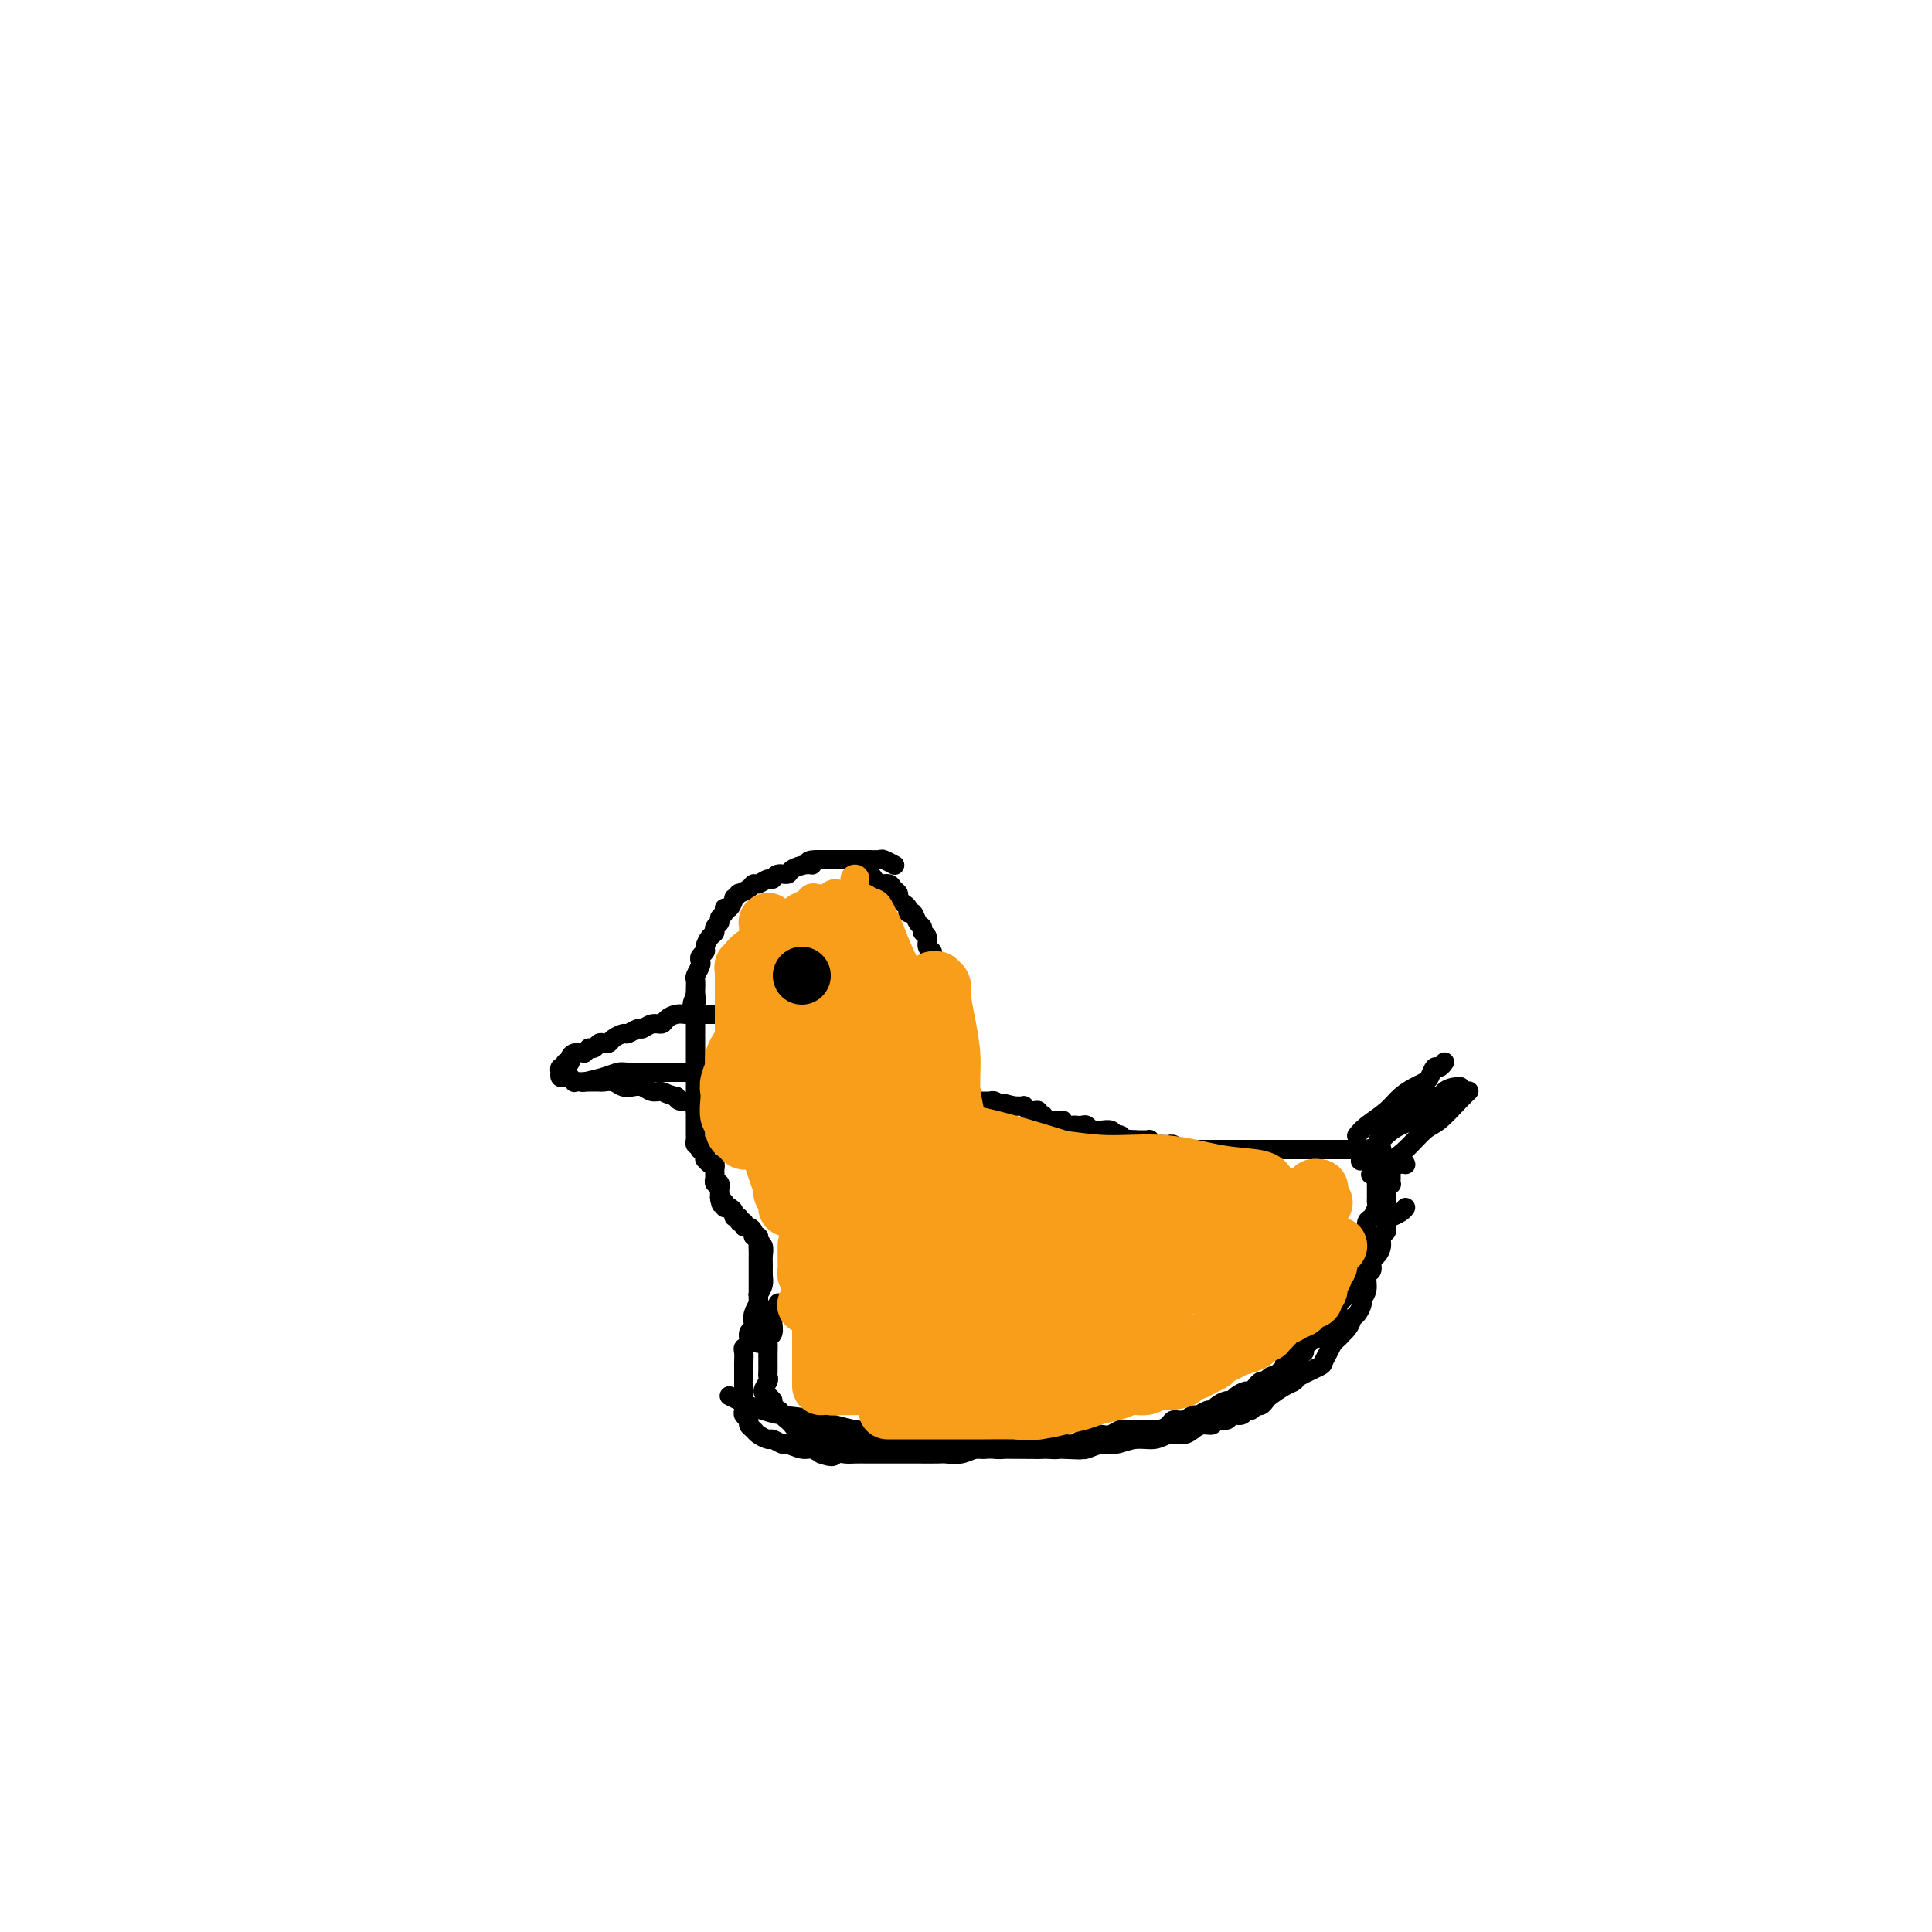 <svg viewBox='0 0 400 400' version='1.1' xmlns='http://www.w3.org/2000/svg' xmlns:xlink='http://www.w3.org/1999/xlink'><g fill='none' stroke='#000000' stroke-width='4' stroke-linecap='round' stroke-linejoin='round'><path d='M151,289c0.689,0.333 1.378,0.665 2,1c0.622,0.335 1.177,0.671 2,1c0.823,0.329 1.912,0.650 3,1c1.088,0.350 2.173,0.729 4,1c1.827,0.271 4.394,0.436 7,1c2.606,0.564 5.249,1.528 8,2c2.751,0.472 5.609,0.452 8,1c2.391,0.548 4.313,1.663 6,2c1.687,0.337 3.137,-0.106 4,0c0.863,0.106 1.138,0.760 2,1c0.862,0.240 2.311,0.064 3,0c0.689,-0.064 0.618,-0.017 1,0c0.382,0.017 1.218,0.005 2,0c0.782,-0.005 1.508,-0.001 2,0c0.492,0.001 0.748,0.000 1,0c0.252,-0.000 0.501,-0.000 1,0c0.499,0.000 1.247,0.000 2,0c0.753,-0.000 1.510,-0.000 2,0c0.490,0.000 0.711,0.000 1,0c0.289,-0.000 0.644,-0.000 1,0'/><path d='M213,300c3.765,0.159 2.178,0.058 2,0c-0.178,-0.058 1.055,-0.071 2,0c0.945,0.071 1.604,0.225 2,0c0.396,-0.225 0.529,-0.831 1,-1c0.471,-0.169 1.281,0.099 2,0c0.719,-0.099 1.347,-0.566 2,-1c0.653,-0.434 1.330,-0.834 2,-1c0.670,-0.166 1.334,-0.097 2,0c0.666,0.097 1.333,0.222 2,0c0.667,-0.222 1.333,-0.791 2,-1c0.667,-0.209 1.334,-0.059 2,0c0.666,0.059 1.329,0.026 2,0c0.671,-0.026 1.348,-0.044 2,0c0.652,0.044 1.278,0.151 2,0c0.722,-0.151 1.540,-0.561 2,-1c0.460,-0.439 0.561,-0.906 1,-1c0.439,-0.094 1.217,0.186 2,0c0.783,-0.186 1.571,-0.837 2,-1c0.429,-0.163 0.500,0.163 1,0c0.500,-0.163 1.430,-0.813 2,-1c0.570,-0.187 0.782,0.091 1,0c0.218,-0.091 0.443,-0.550 1,-1c0.557,-0.450 1.444,-0.890 2,-1c0.556,-0.110 0.779,0.111 1,0c0.221,-0.111 0.440,-0.555 1,-1c0.560,-0.445 1.459,-0.890 2,-1c0.541,-0.110 0.722,0.115 1,0c0.278,-0.115 0.652,-0.569 1,-1c0.348,-0.431 0.671,-0.837 1,-1c0.329,-0.163 0.665,-0.081 1,0'/><path d='M262,286c3.587,-1.791 1.554,-1.267 1,-1c-0.554,0.267 0.373,0.278 1,0c0.627,-0.278 0.956,-0.844 1,-1c0.044,-0.156 -0.196,0.098 0,0c0.196,-0.098 0.827,-0.547 1,-1c0.173,-0.453 -0.112,-0.910 0,-1c0.112,-0.090 0.623,0.187 1,0c0.377,-0.187 0.622,-0.837 1,-1c0.378,-0.163 0.890,0.163 1,0c0.110,-0.163 -0.181,-0.813 0,-1c0.181,-0.187 0.836,0.089 1,0c0.164,-0.089 -0.162,-0.545 0,-1c0.162,-0.455 0.813,-0.911 1,-1c0.187,-0.089 -0.089,0.188 0,0c0.089,-0.188 0.545,-0.843 1,-1c0.455,-0.157 0.911,0.183 1,0c0.089,-0.183 -0.187,-0.889 0,-1c0.187,-0.111 0.837,0.372 1,0c0.163,-0.372 -0.163,-1.601 0,-2c0.163,-0.399 0.813,0.030 1,0c0.187,-0.030 -0.089,-0.520 0,-1c0.089,-0.480 0.545,-0.951 1,-1c0.455,-0.049 0.911,0.324 1,0c0.089,-0.324 -0.187,-1.344 0,-2c0.187,-0.656 0.837,-0.949 1,-1c0.163,-0.051 -0.163,0.141 0,0c0.163,-0.141 0.814,-0.615 1,-1c0.186,-0.385 -0.095,-0.680 0,-1c0.095,-0.320 0.564,-0.663 1,-1c0.436,-0.337 0.839,-0.668 1,-1c0.161,-0.332 0.081,-0.666 0,-1'/><path d='M281,264c2.880,-3.808 0.579,-2.329 0,-2c-0.579,0.329 0.563,-0.493 1,-1c0.437,-0.507 0.170,-0.698 0,-1c-0.170,-0.302 -0.242,-0.715 0,-1c0.242,-0.285 0.800,-0.443 1,-1c0.200,-0.557 0.043,-1.515 0,-2c-0.043,-0.485 0.027,-0.497 0,-1c-0.027,-0.503 -0.151,-1.496 0,-2c0.151,-0.504 0.576,-0.520 1,-1c0.424,-0.480 0.846,-1.424 1,-2c0.154,-0.576 0.042,-0.784 0,-1c-0.042,-0.216 -0.012,-0.439 0,-1c0.012,-0.561 0.007,-1.460 0,-2c-0.007,-0.540 -0.016,-0.722 0,-1c0.016,-0.278 0.057,-0.653 0,-1c-0.057,-0.347 -0.211,-0.667 0,-1c0.211,-0.333 0.789,-0.681 1,-1c0.211,-0.319 0.056,-0.611 0,-1c-0.056,-0.389 -0.014,-0.875 0,-1c0.014,-0.125 0.001,0.110 0,0c-0.001,-0.110 0.010,-0.566 0,-1c-0.010,-0.434 -0.041,-0.848 0,-1c0.041,-0.152 0.155,-0.044 0,0c-0.155,0.044 -0.577,0.022 -1,0'/><path d='M285,238c0.662,-4.022 0.317,-1.078 0,0c-0.317,1.078 -0.606,0.289 -1,0c-0.394,-0.289 -0.894,-0.077 -1,0c-0.106,0.077 0.183,0.021 0,0c-0.183,-0.021 -0.836,-0.006 -1,0c-0.164,0.006 0.162,0.001 0,0c-0.162,-0.001 -0.813,-0.000 -1,0c-0.187,0.000 0.090,0.000 0,0c-0.090,-0.000 -0.545,-0.000 -1,0c-0.455,0.000 -0.909,0.000 -1,0c-0.091,-0.000 0.182,-0.000 0,0c-0.182,0.000 -0.818,0.000 -1,0c-0.182,-0.000 0.091,-0.000 0,0c-0.091,0.000 -0.545,0.000 -1,0'/><path d='M277,238c-1.172,0.000 -0.103,0.000 0,0c0.103,0.000 -0.761,0.000 -1,0c-0.239,0.000 0.147,-0.000 0,0c-0.147,0.000 -0.828,0.000 -1,0c-0.172,-0.000 0.165,-0.000 0,0c-0.165,0.000 -0.831,0.000 -1,0c-0.169,0.000 0.161,0.000 0,0c-0.161,-0.000 -0.813,-0.000 -1,0c-0.187,0.000 0.089,0.000 0,0c-0.089,-0.000 -0.545,0.000 -1,0c-0.455,0.000 -0.911,-0.000 -1,0c-0.089,0.000 0.187,0.000 0,0c-0.187,0.000 -0.837,0.000 -1,0c-0.163,0.000 0.163,-0.000 0,0c-0.163,0.000 -0.813,-0.000 -1,0c-0.187,0.000 0.091,-0.000 0,0c-0.091,0.000 -0.550,-0.000 -1,0c-0.450,0.000 -0.890,-0.000 -1,0c-0.110,0.000 0.111,-0.000 0,0c-0.111,0.000 -0.555,-0.000 -1,0c-0.445,0.000 -0.893,-0.000 -1,0c-0.107,0.000 0.126,-0.000 0,0c-0.126,0.000 -0.611,-0.000 -1,0c-0.389,0.000 -0.682,-0.000 -1,0c-0.318,0.000 -0.663,-0.000 -1,0c-0.337,0.000 -0.668,0.000 -1,0c-0.332,0.000 -0.666,0.000 -1,0'/><path d='M260,238c-2.792,0.000 -1.273,0.000 -1,0c0.273,-0.000 -0.700,-0.000 -1,0c-0.300,0.000 0.074,0.000 0,0c-0.074,-0.000 -0.597,-0.000 -1,0c-0.403,0.000 -0.685,0.000 -1,0c-0.315,-0.000 -0.661,-0.000 -1,0c-0.339,0.000 -0.669,0.000 -1,0c-0.331,-0.000 -0.662,-0.000 -1,0c-0.338,0.000 -0.682,0.000 -1,0c-0.318,-0.000 -0.610,-0.000 -1,0c-0.390,0.000 -0.878,0.000 -1,0c-0.122,-0.000 0.121,-0.000 0,0c-0.121,0.000 -0.606,0.000 -1,0c-0.394,-0.000 -0.697,-0.000 -1,0c-0.303,0.000 -0.606,0.001 -1,0c-0.394,-0.001 -0.879,-0.004 -1,0c-0.121,0.004 0.121,0.015 0,0c-0.121,-0.015 -0.606,-0.057 -1,0c-0.394,0.057 -0.697,0.211 -1,0c-0.303,-0.211 -0.606,-0.789 -1,-1c-0.394,-0.211 -0.879,-0.056 -1,0c-0.121,0.056 0.121,0.011 0,0c-0.121,-0.011 -0.606,0.011 -1,0c-0.394,-0.011 -0.697,-0.056 -1,0c-0.303,0.056 -0.606,0.211 -1,0c-0.394,-0.211 -0.879,-0.789 -1,-1c-0.121,-0.211 0.122,-0.057 0,0c-0.122,0.057 -0.610,0.015 -1,0c-0.390,-0.015 -0.683,-0.004 -1,0c-0.317,0.004 -0.659,0.002 -1,0'/><path d='M235,236c-4.046,-0.327 -1.660,-0.144 -1,0c0.660,0.144 -0.404,0.249 -1,0c-0.596,-0.249 -0.723,-0.852 -1,-1c-0.277,-0.148 -0.704,0.157 -1,0c-0.296,-0.157 -0.460,-0.778 -1,-1c-0.540,-0.222 -1.454,-0.045 -2,0c-0.546,0.045 -0.724,-0.040 -1,0c-0.276,0.040 -0.651,0.207 -1,0c-0.349,-0.207 -0.670,-0.786 -1,-1c-0.330,-0.214 -0.667,-0.061 -1,0c-0.333,0.061 -0.663,0.030 -1,0c-0.337,-0.030 -0.682,-0.061 -1,0c-0.318,0.061 -0.610,0.212 -1,0c-0.390,-0.212 -0.879,-0.789 -1,-1c-0.121,-0.211 0.126,-0.055 0,0c-0.126,0.055 -0.626,0.011 -1,0c-0.374,-0.011 -0.621,0.011 -1,0c-0.379,-0.011 -0.890,-0.054 -1,0c-0.110,0.054 0.182,0.207 0,0c-0.182,-0.207 -0.836,-0.773 -1,-1c-0.164,-0.227 0.162,-0.114 0,0c-0.162,0.114 -0.813,0.228 -1,0c-0.187,-0.228 0.089,-0.797 0,-1c-0.089,-0.203 -0.545,-0.040 -1,0c-0.455,0.040 -0.911,-0.042 -1,0c-0.089,0.042 0.187,0.207 0,0c-0.187,-0.207 -0.837,-0.788 -1,-1c-0.163,-0.212 0.163,-0.057 0,0c-0.163,0.057 -0.813,0.015 -1,0c-0.187,-0.015 0.089,-0.004 0,0c-0.089,0.004 -0.545,0.002 -1,0'/><path d='M210,229c-4.046,-1.079 -1.663,-0.275 -1,0c0.663,0.275 -0.396,0.021 -1,0c-0.604,-0.021 -0.754,0.191 -1,0c-0.246,-0.191 -0.587,-0.783 -1,-1c-0.413,-0.217 -0.899,-0.058 -1,0c-0.101,0.058 0.184,0.015 0,0c-0.184,-0.015 -0.837,-0.003 -1,0c-0.163,0.003 0.163,-0.003 0,0c-0.163,0.003 -0.814,0.016 -1,0c-0.186,-0.016 0.095,-0.061 0,0c-0.095,0.061 -0.565,0.226 -1,0c-0.435,-0.226 -0.834,-0.844 -1,-1c-0.166,-0.156 -0.097,0.151 0,0c0.097,-0.151 0.222,-0.759 0,-1c-0.222,-0.241 -0.792,-0.116 -1,0c-0.208,0.116 -0.055,0.224 0,0c0.055,-0.224 0.011,-0.778 0,-1c-0.011,-0.222 0.011,-0.112 0,0c-0.011,0.112 -0.054,0.226 0,0c0.054,-0.226 0.207,-0.792 0,-1c-0.207,-0.208 -0.773,-0.060 -1,0c-0.227,0.060 -0.113,0.030 0,0'/><path d='M199,224c-1.719,-0.935 -0.517,-0.771 0,-1c0.517,-0.229 0.349,-0.850 0,-1c-0.349,-0.150 -0.878,0.171 -1,0c-0.122,-0.171 0.163,-0.833 0,-1c-0.163,-0.167 -0.776,0.161 -1,0c-0.224,-0.161 -0.060,-0.813 0,-1c0.060,-0.187 0.016,0.090 0,0c-0.016,-0.090 -0.004,-0.548 0,-1c0.004,-0.452 0.001,-0.898 0,-1c-0.001,-0.102 -0.001,0.141 0,0c0.001,-0.141 0.001,-0.667 0,-1c-0.001,-0.333 -0.004,-0.474 0,-1c0.004,-0.526 0.015,-1.436 0,-2c-0.015,-0.564 -0.057,-0.782 0,-1c0.057,-0.218 0.211,-0.437 0,-1c-0.211,-0.563 -0.789,-1.471 -1,-2c-0.211,-0.529 -0.057,-0.681 0,-1c0.057,-0.319 0.016,-0.805 0,-1c-0.016,-0.195 -0.008,-0.097 0,0'/><path d='M196,208c-0.465,-2.940 -0.128,-2.288 0,-2c0.128,0.288 0.049,0.214 0,0c-0.049,-0.214 -0.066,-0.568 0,-1c0.066,-0.432 0.214,-0.942 0,-1c-0.214,-0.058 -0.792,0.335 -1,0c-0.208,-0.335 -0.046,-1.399 0,-2c0.046,-0.601 -0.025,-0.739 0,-1c0.025,-0.261 0.146,-0.646 0,-1c-0.146,-0.354 -0.560,-0.676 -1,-1c-0.440,-0.324 -0.907,-0.650 -1,-1c-0.093,-0.350 0.186,-0.724 0,-1c-0.186,-0.276 -0.837,-0.454 -1,-1c-0.163,-0.546 0.164,-1.461 0,-2c-0.164,-0.539 -0.818,-0.704 -1,-1c-0.182,-0.296 0.110,-0.723 0,-1c-0.110,-0.277 -0.621,-0.403 -1,-1c-0.379,-0.597 -0.627,-1.666 -1,-2c-0.373,-0.334 -0.869,0.065 -1,0c-0.131,-0.065 0.105,-0.595 0,-1c-0.105,-0.405 -0.552,-0.687 -1,-1c-0.448,-0.313 -0.897,-0.658 -1,-1c-0.103,-0.342 0.141,-0.683 0,-1c-0.141,-0.317 -0.668,-0.611 -1,-1c-0.332,-0.389 -0.470,-0.874 -1,-1c-0.530,-0.126 -1.451,0.107 -2,0c-0.549,-0.107 -0.724,-0.554 -1,-1c-0.276,-0.446 -0.651,-0.893 -1,-1c-0.349,-0.107 -0.671,0.125 -1,0c-0.329,-0.125 -0.665,-0.607 -1,-1c-0.335,-0.393 -0.667,-0.696 -1,-1'/><path d='M185,179c0.212,0.113 0.424,0.226 0,0c-0.424,-0.226 -1.483,-0.793 -2,-1c-0.517,-0.207 -0.491,-0.056 -1,0c-0.509,0.056 -1.554,0.015 -2,0c-0.446,-0.015 -0.293,-0.004 -1,0c-0.707,0.004 -2.272,0.001 -3,0c-0.728,-0.001 -0.618,-0.000 -1,0c-0.382,0.000 -1.257,0.000 -2,0c-0.743,-0.000 -1.355,-0.000 -2,0c-0.645,0.000 -1.322,0.000 -2,0'/><path d='M169,178c-2.688,0.083 -1.406,0.792 -1,1c0.406,0.208 -0.062,-0.084 -1,0c-0.938,0.084 -2.344,0.543 -3,1c-0.656,0.457 -0.561,0.911 -1,1c-0.439,0.089 -1.413,-0.187 -2,0c-0.587,0.187 -0.786,0.837 -1,1c-0.214,0.163 -0.443,-0.163 -1,0c-0.557,0.163 -1.440,0.813 -2,1c-0.560,0.187 -0.795,-0.089 -1,0c-0.205,0.089 -0.380,0.544 -1,1c-0.620,0.456 -1.686,0.915 -2,1c-0.314,0.085 0.122,-0.202 0,0c-0.122,0.202 -0.802,0.894 -1,1c-0.198,0.106 0.087,-0.375 0,0c-0.087,0.375 -0.544,1.606 -1,2c-0.456,0.394 -0.911,-0.049 -1,0c-0.089,0.049 0.187,0.591 0,1c-0.187,0.409 -0.837,0.686 -1,1c-0.163,0.314 0.163,0.665 0,1c-0.163,0.335 -0.813,0.653 -1,1c-0.187,0.347 0.090,0.723 0,1c-0.090,0.277 -0.546,0.456 -1,1c-0.454,0.544 -0.905,1.454 -1,2c-0.095,0.546 0.167,0.728 0,1c-0.167,0.272 -0.763,0.635 -1,1c-0.237,0.365 -0.116,0.731 0,1c0.116,0.269 0.227,0.439 0,1c-0.227,0.561 -0.793,1.511 -1,2c-0.207,0.489 -0.056,0.516 0,1c0.056,0.484 0.016,1.424 0,2c-0.016,0.576 -0.008,0.788 0,1'/><path d='M144,206c-1.392,3.429 -0.373,1.500 0,1c0.373,-0.500 0.100,0.429 0,1c-0.100,0.571 -0.027,0.783 0,1c0.027,0.217 0.007,0.439 0,1c-0.007,0.561 -0.002,1.460 0,2c0.002,0.540 0.001,0.722 0,1c-0.001,0.278 -0.000,0.652 0,1c0.000,0.348 0.000,0.670 0,1c-0.000,0.330 -0.000,0.667 0,1c0.000,0.333 0.000,0.663 0,1c-0.000,0.337 -0.000,0.683 0,1c0.000,0.317 0.000,0.606 0,1c-0.000,0.394 -0.000,0.893 0,1c0.000,0.107 0.000,-0.179 0,0c-0.000,0.179 -0.000,0.823 0,1c0.000,0.177 0.000,-0.111 0,0c-0.000,0.111 -0.000,0.622 0,1c0.000,0.378 0.000,0.622 0,1c-0.000,0.378 -0.000,0.890 0,1c0.000,0.110 0.000,-0.181 0,0c-0.000,0.181 -0.000,0.836 0,1c0.000,0.164 0.000,-0.162 0,0c-0.000,0.162 -0.000,0.813 0,1c0.000,0.187 0.000,-0.090 0,0c-0.000,0.090 0.000,0.545 0,1c0.000,0.455 0.000,0.909 0,1c0.000,0.091 0.000,-0.182 0,0c0.000,0.182 0.000,0.818 0,1c0.000,0.182 0.000,-0.091 0,0c0.000,0.091 0.000,0.545 0,1'/><path d='M144,230c0.000,3.670 0.000,0.844 0,0c-0.000,-0.844 -0.000,0.295 0,1c0.000,0.705 0.000,0.978 0,1c-0.000,0.022 -0.000,-0.205 0,0c0.000,0.205 0.000,0.842 0,1c-0.000,0.158 -0.000,-0.164 0,0c0.000,0.164 0.000,0.813 0,1c-0.000,0.187 -0.001,-0.090 0,0c0.001,0.090 0.004,0.545 0,1c-0.004,0.455 -0.015,0.911 0,1c0.015,0.089 0.056,-0.187 0,0c-0.056,0.187 -0.207,0.837 0,1c0.207,0.163 0.774,-0.163 1,0c0.226,0.163 0.112,0.813 0,1c-0.112,0.187 -0.224,-0.090 0,0c0.224,0.090 0.782,0.545 1,1c0.218,0.455 0.097,0.910 0,1c-0.097,0.090 -0.170,-0.183 0,0c0.170,0.183 0.581,0.824 1,1c0.419,0.176 0.845,-0.112 1,0c0.155,0.112 0.041,0.622 0,1c-0.041,0.378 -0.007,0.622 0,1c0.007,0.378 -0.012,0.890 0,1c0.012,0.110 0.056,-0.182 0,0c-0.056,0.182 -0.211,0.836 0,1c0.211,0.164 0.789,-0.163 1,0c0.211,0.163 0.057,0.817 0,1c-0.057,0.183 -0.015,-0.105 0,0c0.015,0.105 0.004,0.601 0,1c-0.004,0.399 -0.002,0.699 0,1'/><path d='M149,248c0.714,2.719 -0.002,0.518 0,0c0.002,-0.518 0.723,0.649 1,1c0.277,0.351 0.112,-0.112 0,0c-0.112,0.112 -0.169,0.799 0,1c0.169,0.201 0.566,-0.086 1,0c0.434,0.086 0.905,0.544 1,1c0.095,0.456 -0.185,0.911 0,1c0.185,0.089 0.837,-0.187 1,0c0.163,0.187 -0.163,0.837 0,1c0.163,0.163 0.813,-0.163 1,0c0.187,0.163 -0.090,0.814 0,1c0.090,0.186 0.546,-0.092 1,0c0.454,0.092 0.906,0.553 1,1c0.094,0.447 -0.171,0.879 0,1c0.171,0.121 0.778,-0.069 1,0c0.222,0.069 0.060,0.398 0,1c-0.060,0.602 -0.016,1.475 0,2c0.016,0.525 0.004,0.700 0,1c-0.004,0.300 -0.001,0.726 0,1c0.001,0.274 0.000,0.398 0,1c-0.000,0.602 -0.000,1.682 0,2c0.000,0.318 0.000,-0.126 0,0c-0.000,0.126 -0.000,0.821 0,1c0.000,0.179 0.000,-0.159 0,0c-0.000,0.159 -0.000,0.816 0,1c0.000,0.184 0.000,-0.104 0,0c-0.000,0.104 -0.000,0.601 0,1c0.000,0.399 0.000,0.699 0,1'/><path d='M157,268c0.000,1.791 0.000,0.269 0,0c0.000,-0.269 0.000,0.716 0,1c0.000,0.284 0.000,-0.131 0,0c0.000,0.131 0.000,0.810 0,1c0.000,0.190 0.000,-0.108 0,0c-0.000,0.108 0.000,0.621 0,1c0.000,0.379 0.000,0.623 0,1c0.000,0.377 0.000,0.888 0,1c0.000,0.112 0.000,-0.176 0,0c0.000,0.176 0.000,0.817 0,1c0.000,0.183 0.000,-0.090 0,0c-0.000,0.090 0.000,0.545 0,1c0.000,0.455 -0.000,0.910 0,1c0.000,0.090 0.000,-0.186 0,0c0.000,0.186 0.000,0.834 0,1c0.000,0.166 0.000,-0.151 0,0c0.000,0.151 0.000,0.772 0,1c0.000,0.228 0.000,0.065 0,0c0.000,-0.065 0.000,-0.033 0,0'/><path d='M161,270c0.114,-0.200 0.228,-0.401 0,0c-0.228,0.401 -0.797,1.403 -1,2c-0.203,0.597 -0.040,0.789 0,1c0.040,0.211 -0.042,0.441 0,1c0.042,0.559 0.207,1.445 0,2c-0.207,0.555 -0.788,0.778 -1,1c-0.212,0.222 -0.057,0.445 0,1c0.057,0.555 0.015,1.444 0,2c-0.015,0.556 -0.003,0.778 0,1c0.003,0.222 -0.004,0.445 0,1c0.004,0.555 0.018,1.444 0,2c-0.018,0.556 -0.068,0.779 0,1c0.068,0.221 0.255,0.441 0,1c-0.255,0.559 -0.953,1.458 -1,2c-0.047,0.542 0.558,0.726 1,1c0.442,0.274 0.721,0.637 1,1'/><path d='M160,290c0.024,3.499 0.582,2.247 1,2c0.418,-0.247 0.694,0.512 1,1c0.306,0.488 0.641,0.704 1,1c0.359,0.296 0.741,0.672 1,1c0.259,0.328 0.394,0.610 1,1c0.606,0.390 1.683,0.889 2,1c0.317,0.111 -0.125,-0.166 0,0c0.125,0.166 0.817,0.777 1,1c0.183,0.223 -0.143,0.060 0,0c0.143,-0.060 0.755,-0.017 1,0c0.245,0.017 0.122,0.009 0,0'/><path d='M149,228c0.004,-0.000 0.009,-0.000 0,0c-0.009,0.000 -0.030,0.000 0,0c0.030,-0.000 0.112,-0.000 0,0c-0.112,0.000 -0.419,0.001 -1,0c-0.581,-0.001 -1.438,-0.003 -2,0c-0.562,0.003 -0.831,0.011 -1,0c-0.169,-0.011 -0.238,-0.041 -1,0c-0.762,0.041 -2.218,0.155 -3,0c-0.782,-0.155 -0.891,-0.577 -1,-1'/><path d='M140,227c-1.976,-0.397 -2.416,-0.890 -3,-1c-0.584,-0.110 -1.311,0.163 -2,0c-0.689,-0.163 -1.340,-0.762 -2,-1c-0.660,-0.238 -1.328,-0.116 -2,0c-0.672,0.116 -1.349,0.227 -2,0c-0.651,-0.227 -1.275,-0.793 -2,-1c-0.725,-0.207 -1.551,-0.055 -2,0c-0.449,0.055 -0.520,0.015 -1,0c-0.480,-0.015 -1.367,-0.003 -2,0c-0.633,0.003 -1.011,-0.003 -1,0c0.011,0.003 0.410,0.015 0,0c-0.410,-0.015 -1.629,-0.057 -2,0c-0.371,0.057 0.107,0.212 0,0c-0.107,-0.212 -0.799,-0.793 -1,-1c-0.201,-0.207 0.090,-0.040 0,0c-0.090,0.040 -0.561,-0.046 -1,0c-0.439,0.046 -0.846,0.224 -1,0c-0.154,-0.224 -0.057,-0.848 0,-1c0.057,-0.152 0.072,0.170 0,0c-0.072,-0.170 -0.230,-0.833 0,-1c0.230,-0.167 0.848,0.162 1,0c0.152,-0.162 -0.164,-0.814 0,-1c0.164,-0.186 0.807,0.094 1,0c0.193,-0.094 -0.063,-0.564 0,-1c0.063,-0.436 0.447,-0.839 1,-1c0.553,-0.161 1.277,-0.081 2,0'/><path d='M121,218c1.013,-0.996 1.045,-0.985 1,-1c-0.045,-0.015 -0.166,-0.056 0,0c0.166,0.056 0.621,0.208 1,0c0.379,-0.208 0.683,-0.778 1,-1c0.317,-0.222 0.647,-0.097 1,0c0.353,0.097 0.728,0.166 1,0c0.272,-0.166 0.439,-0.565 1,-1c0.561,-0.435 1.515,-0.905 2,-1c0.485,-0.095 0.501,0.186 1,0c0.499,-0.186 1.481,-0.837 2,-1c0.519,-0.163 0.576,0.163 1,0c0.424,-0.163 1.216,-0.814 2,-1c0.784,-0.186 1.561,0.094 2,0c0.439,-0.094 0.540,-0.561 1,-1c0.460,-0.439 1.279,-0.850 2,-1c0.721,-0.150 1.344,-0.040 2,0c0.656,0.040 1.345,0.011 2,0c0.655,-0.011 1.275,-0.003 2,0c0.725,0.003 1.556,0.001 2,0c0.444,-0.001 0.500,-0.000 1,0c0.500,0.000 1.443,0.000 2,0c0.557,-0.000 0.727,-0.000 1,0c0.273,0.000 0.647,0.001 1,0c0.353,-0.001 0.683,-0.004 1,0c0.317,0.004 0.621,0.015 1,0c0.379,-0.015 0.834,-0.056 1,0c0.166,0.056 0.045,0.207 0,0c-0.045,-0.207 -0.013,-0.774 0,-1c0.013,-0.226 0.006,-0.113 0,0'/><path d='M121,224c0.100,-0.022 0.199,-0.044 0,0c-0.199,0.044 -0.698,0.155 0,0c0.698,-0.155 2.592,-0.578 4,-1c1.408,-0.422 2.331,-0.845 3,-1c0.669,-0.155 1.085,-0.041 2,0c0.915,0.041 2.329,0.011 3,0c0.671,-0.011 0.599,-0.003 1,0c0.401,0.003 1.275,0.001 2,0c0.725,-0.001 1.303,-0.000 2,0c0.697,0.000 1.515,0.000 2,0c0.485,-0.000 0.638,-0.000 1,0c0.362,0.000 0.932,0.000 1,0c0.068,-0.000 -0.366,-0.000 0,0c0.366,0.000 1.533,0.000 2,0c0.467,-0.000 0.233,-0.000 0,0'/><path d='M157,257c-0.113,-0.065 -0.227,-0.131 0,0c0.227,0.131 0.794,0.458 1,1c0.206,0.542 0.053,1.300 0,2c-0.053,0.700 -0.004,1.342 0,2c0.004,0.658 -0.037,1.331 0,2c0.037,0.669 0.154,1.334 0,2c-0.154,0.666 -0.577,1.333 -1,2'/><path d='M157,268c0.059,2.062 0.208,1.717 0,2c-0.208,0.283 -0.773,1.193 -1,2c-0.227,0.807 -0.117,1.512 0,2c0.117,0.488 0.242,0.760 0,1c-0.242,0.240 -0.849,0.449 -1,1c-0.151,0.551 0.156,1.443 0,2c-0.156,0.557 -0.774,0.779 -1,1c-0.226,0.221 -0.061,0.439 0,1c0.061,0.561 0.016,1.463 0,2c-0.016,0.537 -0.004,0.707 0,1c0.004,0.293 0.001,0.708 0,1c-0.001,0.292 -0.000,0.459 0,1c0.000,0.541 0.000,1.454 0,2c-0.000,0.546 0.000,0.724 0,1c-0.000,0.276 -0.001,0.651 0,1c0.001,0.349 0.004,0.671 0,1c-0.004,0.329 -0.016,0.666 0,1c0.016,0.334 0.060,0.667 0,1c-0.060,0.333 -0.224,0.666 0,1c0.224,0.334 0.838,0.668 1,1c0.162,0.332 -0.126,0.662 0,1c0.126,0.338 0.668,0.683 1,1c0.332,0.317 0.454,0.606 1,1c0.546,0.394 1.515,0.894 2,1c0.485,0.106 0.486,-0.183 1,0c0.514,0.183 1.541,0.836 2,1c0.459,0.164 0.350,-0.162 1,0c0.650,0.162 2.060,0.813 3,1c0.940,0.187 1.412,-0.089 2,0c0.588,0.089 1.294,0.545 2,1'/><path d='M170,301c2.901,1.083 2.654,0.290 3,0c0.346,-0.290 1.285,-0.078 2,0c0.715,0.078 1.207,0.021 2,0c0.793,-0.021 1.887,-0.006 3,0c1.113,0.006 2.245,0.002 3,0c0.755,-0.002 1.132,-0.001 2,0c0.868,0.001 2.227,0.001 3,0c0.773,-0.001 0.959,-0.004 2,0c1.041,0.004 2.936,0.016 4,0c1.064,-0.016 1.295,-0.061 2,0c0.705,0.061 1.883,0.228 3,0c1.117,-0.228 2.172,-0.850 3,-1c0.828,-0.150 1.429,0.171 2,0c0.571,-0.171 1.112,-0.834 2,-1c0.888,-0.166 2.121,0.166 3,0c0.879,-0.166 1.402,-0.829 2,-1c0.598,-0.171 1.269,0.150 2,0c0.731,-0.150 1.522,-0.772 2,-1c0.478,-0.228 0.644,-0.061 1,0c0.356,0.061 0.903,0.016 1,0c0.097,-0.016 -0.254,-0.004 0,0c0.254,0.004 1.113,0.001 1,0c-0.113,-0.001 -1.200,-0.001 -2,0c-0.800,0.001 -1.315,0.004 -2,0c-0.685,-0.004 -1.540,-0.015 -3,0c-1.460,0.015 -3.525,0.056 -5,0c-1.475,-0.056 -2.359,-0.207 -4,0c-1.641,0.207 -4.040,0.774 -6,1c-1.960,0.226 -3.480,0.113 -5,0'/><path d='M191,298c-4.795,0.155 -4.282,0.041 -5,0c-0.718,-0.041 -2.668,-0.011 -4,0c-1.332,0.011 -2.047,0.003 -3,0c-0.953,-0.003 -2.142,-0.001 -3,0c-0.858,0.001 -1.383,0.000 -2,0c-0.617,-0.000 -1.327,-0.000 -2,0c-0.673,0.000 -1.310,0.000 -2,0c-0.690,-0.000 -1.435,-0.000 -2,0c-0.565,0.000 -0.952,0.000 -1,0c-0.048,-0.000 0.241,-0.001 0,0c-0.241,0.001 -1.013,0.004 -1,0c0.013,-0.004 0.812,-0.015 1,0c0.188,0.015 -0.233,0.057 0,0c0.233,-0.057 1.121,-0.211 2,0c0.879,0.211 1.750,0.789 3,1c1.250,0.211 2.879,0.057 5,0c2.121,-0.057 4.735,-0.016 7,0c2.265,0.016 4.182,0.008 6,0c1.818,-0.008 3.536,-0.016 5,0c1.464,0.016 2.672,0.057 4,0c1.328,-0.057 2.775,-0.211 4,0c1.225,0.211 2.229,0.789 3,1c0.771,0.211 1.310,0.057 2,0c0.690,-0.057 1.532,-0.015 2,0c0.468,0.015 0.563,0.004 1,0c0.437,-0.004 1.217,-0.001 2,0c0.783,0.001 1.571,0.000 2,0c0.429,-0.000 0.500,-0.000 1,0c0.500,0.000 1.429,0.000 2,0c0.571,-0.000 0.786,-0.000 1,0'/><path d='M219,300c8.243,0.314 3.352,0.099 2,0c-1.352,-0.099 0.837,-0.083 2,0c1.163,0.083 1.301,0.234 2,0c0.699,-0.234 1.957,-0.851 3,-1c1.043,-0.149 1.869,0.171 3,0c1.131,-0.171 2.568,-0.833 4,-1c1.432,-0.167 2.859,0.161 4,0c1.141,-0.161 1.998,-0.813 3,-1c1.002,-0.187 2.151,0.089 3,0c0.849,-0.089 1.397,-0.545 2,-1c0.603,-0.455 1.260,-0.911 2,-1c0.740,-0.089 1.564,0.187 2,0c0.436,-0.187 0.484,-0.839 1,-1c0.516,-0.161 1.500,0.168 2,0c0.500,-0.168 0.515,-0.834 1,-1c0.485,-0.166 1.439,0.167 2,0c0.561,-0.167 0.728,-0.832 1,-1c0.272,-0.168 0.649,0.163 1,0c0.351,-0.163 0.678,-0.821 1,-1c0.322,-0.179 0.640,0.121 1,0c0.360,-0.121 0.762,-0.661 1,-1c0.238,-0.339 0.313,-0.476 1,-1c0.687,-0.524 1.987,-1.435 3,-2c1.013,-0.565 1.738,-0.784 2,-1c0.262,-0.216 0.059,-0.428 1,-1c0.941,-0.572 3.025,-1.504 4,-2c0.975,-0.496 0.839,-0.557 1,-1c0.161,-0.443 0.617,-1.270 1,-2c0.383,-0.730 0.691,-1.365 1,-2'/><path d='M276,278c2.439,-2.147 1.036,-1.013 1,-1c-0.036,0.013 1.296,-1.095 2,-2c0.704,-0.905 0.781,-1.606 1,-2c0.219,-0.394 0.579,-0.481 1,-1c0.421,-0.519 0.901,-1.472 1,-2c0.099,-0.528 -0.185,-0.632 0,-1c0.185,-0.368 0.837,-1.001 1,-2c0.163,-0.999 -0.162,-2.364 0,-3c0.162,-0.636 0.813,-0.541 1,-1c0.187,-0.459 -0.090,-1.471 0,-2c0.090,-0.529 0.546,-0.576 1,-1c0.454,-0.424 0.906,-1.227 1,-2c0.094,-0.773 -0.171,-1.518 0,-2c0.171,-0.482 0.778,-0.703 1,-1c0.222,-0.297 0.060,-0.671 0,-1c-0.060,-0.329 -0.016,-0.614 0,-1c0.016,-0.386 0.004,-0.873 0,-1c-0.004,-0.127 -0.001,0.105 0,0c0.001,-0.105 0.000,-0.549 0,-1c-0.000,-0.451 -0.000,-0.909 0,-1c0.000,-0.091 0.000,0.187 0,0c-0.000,-0.187 -0.000,-0.837 0,-1c0.000,-0.163 0.000,0.163 0,0c-0.000,-0.163 -0.000,-0.814 0,-1c0.000,-0.186 0.000,0.095 0,0c-0.000,-0.095 -0.000,-0.564 0,-1c0.000,-0.436 0.000,-0.839 0,-1c-0.000,-0.161 -0.000,-0.081 0,0'/><path d='M287,246c0.381,-2.094 0.834,-1.331 1,-1c0.166,0.331 0.044,0.228 0,0c-0.044,-0.228 -0.012,-0.582 0,-1c0.012,-0.418 0.004,-0.900 0,-1c-0.004,-0.100 -0.002,0.184 0,0c0.002,-0.184 0.005,-0.834 0,-1c-0.005,-0.166 -0.016,0.152 0,0c0.016,-0.152 0.061,-0.773 0,-1c-0.061,-0.227 -0.226,-0.061 0,0c0.226,0.061 0.844,0.016 1,0c0.156,-0.016 -0.150,-0.004 0,0c0.150,0.004 0.757,0.001 1,0c0.243,-0.001 0.121,-0.001 0,0'/><path d='M290,241c0.690,-0.774 0.917,-0.208 1,0c0.083,0.208 0.024,0.060 0,0c-0.024,-0.060 -0.012,-0.030 0,0'/><path d='M281,235c-0.009,0.011 -0.018,0.022 0,0c0.018,-0.022 0.062,-0.078 0,0c-0.062,0.078 -0.232,0.291 0,0c0.232,-0.291 0.864,-1.087 2,-2c1.136,-0.913 2.777,-1.945 4,-3c1.223,-1.055 2.030,-2.133 3,-3c0.970,-0.867 2.105,-1.524 3,-2c0.895,-0.476 1.550,-0.772 2,-1c0.450,-0.228 0.695,-0.387 1,-1c0.305,-0.613 0.670,-1.681 1,-2c0.330,-0.319 0.625,0.110 1,0c0.375,-0.110 0.832,-0.760 1,-1c0.168,-0.240 0.048,-0.068 0,0c-0.048,0.068 -0.024,0.034 0,0'/><path d='M284,243c0.066,-0.044 0.132,-0.089 0,0c-0.132,0.089 -0.462,0.311 0,0c0.462,-0.311 1.716,-1.154 3,-2c1.284,-0.846 2.596,-1.694 4,-3c1.404,-1.306 2.898,-3.068 4,-4c1.102,-0.932 1.811,-1.033 3,-2c1.189,-0.967 2.859,-2.799 4,-4c1.141,-1.201 1.755,-1.772 2,-2c0.245,-0.228 0.123,-0.114 0,0'/><path d='M282,240c0.101,-0.101 0.201,-0.203 0,0c-0.201,0.203 -0.704,0.709 0,0c0.704,-0.709 2.617,-2.635 4,-4c1.383,-1.365 2.238,-2.170 4,-3c1.762,-0.830 4.431,-1.686 6,-3c1.569,-1.314 2.038,-3.084 3,-4c0.962,-0.916 2.418,-0.976 3,-1c0.582,-0.024 0.291,-0.012 0,0'/><path d='M284,233c1.317,-0.785 2.633,-1.569 4,-2c1.367,-0.431 2.783,-0.508 4,-1c1.217,-0.492 2.233,-1.400 3,-2c0.767,-0.600 1.283,-0.892 2,-1c0.717,-0.108 1.633,-0.031 2,0c0.367,0.031 0.183,0.015 0,0'/><path d='M288,240c0.000,0.000 0.100,0.100 0.1,0.1'/><path d='M288,252c-0.196,0.083 -0.393,0.167 0,0c0.393,-0.167 1.375,-0.583 2,-1c0.625,-0.417 0.893,-0.833 1,-1c0.107,-0.167 0.054,-0.083 0,0'/><path d='M162,203c0.000,0.000 0.000,0.000 0,0c0.000,0.000 0.000,0.000 0,0c0.000,0.000 0.000,0.000 0,0'/></g>
<g fill='none' stroke='#000000' stroke-width='12' stroke-linecap='round' stroke-linejoin='round'><path d='M162,201c0.000,0.000 0.000,0.000 0,0c0.000,0.000 0.000,0.000 0,0'/></g>
<g fill='none' stroke='#F99E1B' stroke-width='12' stroke-linecap='round' stroke-linejoin='round'><path d='M170,253c1.591,0.636 3.182,1.272 5,2c1.818,0.728 3.863,1.546 6,3c2.137,1.454 4.366,3.542 6,5c1.634,1.458 2.674,2.284 4,3c1.326,0.716 2.937,1.320 4,2c1.063,0.680 1.576,1.435 2,2c0.424,0.565 0.758,0.940 1,1c0.242,0.060 0.391,-0.195 1,0c0.609,0.195 1.676,0.841 2,1c0.324,0.159 -0.097,-0.168 0,0c0.097,0.168 0.713,0.830 1,1c0.287,0.170 0.247,-0.154 0,0c-0.247,0.154 -0.699,0.784 -1,1c-0.301,0.216 -0.450,0.016 -1,0c-0.550,-0.016 -1.502,0.151 -2,0c-0.498,-0.151 -0.542,-0.622 -1,-1c-0.458,-0.378 -1.330,-0.665 -2,-1c-0.670,-0.335 -1.138,-0.719 -2,-1c-0.862,-0.281 -2.119,-0.457 -3,-1c-0.881,-0.543 -1.387,-1.451 -2,-2c-0.613,-0.549 -1.333,-0.738 -2,-1c-0.667,-0.262 -1.282,-0.596 -2,-1c-0.718,-0.404 -1.539,-0.878 -2,-1c-0.461,-0.122 -0.560,0.108 -1,0c-0.440,-0.108 -1.220,-0.554 -2,-1'/><path d='M179,264c-3.120,-1.551 -1.421,-0.428 -1,0c0.421,0.428 -0.435,0.162 -1,0c-0.565,-0.162 -0.840,-0.220 -1,0c-0.160,0.220 -0.205,0.719 0,1c0.205,0.281 0.660,0.344 1,1c0.340,0.656 0.566,1.905 1,3c0.434,1.095 1.075,2.037 2,3c0.925,0.963 2.136,1.947 3,3c0.864,1.053 1.383,2.176 2,3c0.617,0.824 1.331,1.349 2,2c0.669,0.651 1.293,1.427 2,2c0.707,0.573 1.496,0.942 2,1c0.504,0.058 0.724,-0.196 1,0c0.276,0.196 0.609,0.841 1,1c0.391,0.159 0.839,-0.168 1,0c0.161,0.168 0.036,0.830 0,1c-0.036,0.170 0.015,-0.150 0,0c-0.015,0.150 -0.098,0.772 0,1c0.098,0.228 0.378,0.061 0,0c-0.378,-0.061 -1.415,-0.016 -2,0c-0.585,0.016 -0.719,0.004 -1,0c-0.281,-0.004 -0.709,-0.001 -1,0c-0.291,0.001 -0.445,0.000 -1,0c-0.555,-0.000 -1.511,-0.000 -2,0c-0.489,0.000 -0.512,0.000 -1,0c-0.488,-0.000 -1.440,-0.000 -2,0c-0.560,0.000 -0.727,0.000 -1,0c-0.273,-0.000 -0.650,-0.000 -1,0c-0.350,0.000 -0.671,0.000 -1,0c-0.329,-0.000 -0.664,-0.000 -1,0'/><path d='M180,286c-2.289,0.155 -1.010,0.043 -1,0c0.010,-0.043 -1.248,-0.015 -2,0c-0.752,0.015 -0.998,0.018 -1,0c-0.002,-0.018 0.240,-0.056 0,0c-0.240,0.056 -0.961,0.207 -1,0c-0.039,-0.207 0.605,-0.773 1,-1c0.395,-0.227 0.539,-0.116 1,0c0.461,0.116 1.237,0.238 2,0c0.763,-0.238 1.514,-0.837 3,-1c1.486,-0.163 3.707,0.111 6,0c2.293,-0.111 4.656,-0.607 7,-1c2.344,-0.393 4.667,-0.682 7,-1c2.333,-0.318 4.676,-0.664 7,-1c2.324,-0.336 4.630,-0.663 6,-1c1.370,-0.337 1.805,-0.683 4,-1c2.195,-0.317 6.150,-0.606 8,-1c1.850,-0.394 1.595,-0.894 2,-1c0.405,-0.106 1.471,0.183 2,0c0.529,-0.183 0.523,-0.836 1,-1c0.477,-0.164 1.438,0.163 2,0c0.562,-0.163 0.726,-0.814 1,-1c0.274,-0.186 0.660,0.094 1,0c0.340,-0.094 0.635,-0.561 1,-1c0.365,-0.439 0.799,-0.850 1,-1c0.201,-0.150 0.167,-0.040 0,0c-0.167,0.040 -0.468,0.011 -1,0c-0.532,-0.011 -1.295,-0.003 -2,0c-0.705,0.003 -1.353,0.002 -2,0'/><path d='M233,273c-1.104,-0.203 -1.863,-0.210 -3,0c-1.137,0.210 -2.652,0.637 -4,1c-1.348,0.363 -2.528,0.661 -4,1c-1.472,0.339 -3.236,0.721 -5,1c-1.764,0.279 -3.529,0.457 -5,1c-1.471,0.543 -2.647,1.451 -4,2c-1.353,0.549 -2.884,0.740 -4,1c-1.116,0.260 -1.818,0.590 -3,1c-1.182,0.410 -2.843,0.898 -4,1c-1.157,0.102 -1.809,-0.184 -3,0c-1.191,0.184 -2.921,0.838 -4,1c-1.079,0.162 -1.508,-0.167 -2,0c-0.492,0.167 -1.049,0.829 -2,1c-0.951,0.171 -2.297,-0.150 -3,0c-0.703,0.150 -0.762,0.773 -1,1c-0.238,0.227 -0.656,0.060 -1,0c-0.344,-0.060 -0.613,-0.013 -1,0c-0.387,0.013 -0.891,-0.009 -1,0c-0.109,0.009 0.175,0.048 1,0c0.825,-0.048 2.189,-0.184 4,0c1.811,0.184 4.069,0.687 7,1c2.931,0.313 6.535,0.435 10,1c3.465,0.565 6.792,1.573 10,2c3.208,0.427 6.299,0.272 9,0c2.701,-0.272 5.013,-0.660 7,-1c1.987,-0.340 3.650,-0.630 6,-1c2.350,-0.370 5.386,-0.820 7,-1c1.614,-0.180 1.807,-0.090 2,0'/><path d='M242,286c4.973,-0.707 1.906,-0.973 1,-1c-0.906,-0.027 0.351,0.185 1,0c0.649,-0.185 0.692,-0.768 1,-1c0.308,-0.232 0.883,-0.115 1,0c0.117,0.115 -0.223,0.226 0,0c0.223,-0.226 1.011,-0.790 1,-1c-0.011,-0.210 -0.820,-0.068 -1,0c-0.180,0.068 0.269,0.060 0,0c-0.269,-0.060 -1.256,-0.172 -2,0c-0.744,0.172 -1.246,0.627 -2,1c-0.754,0.373 -1.759,0.663 -3,1c-1.241,0.337 -2.718,0.720 -4,1c-1.282,0.280 -2.370,0.457 -4,1c-1.630,0.543 -3.803,1.452 -5,2c-1.197,0.548 -1.420,0.735 -3,1c-1.580,0.265 -4.518,0.608 -6,1c-1.482,0.392 -1.508,0.834 -2,1c-0.492,0.166 -1.448,0.057 -2,0c-0.552,-0.057 -0.698,-0.062 -1,0c-0.302,0.062 -0.759,0.192 -1,0c-0.241,-0.192 -0.264,-0.708 0,-1c0.264,-0.292 0.816,-0.362 2,-1c1.184,-0.638 3.001,-1.844 5,-3c1.999,-1.156 4.179,-2.263 7,-3c2.821,-0.737 6.282,-1.105 9,-2c2.718,-0.895 4.693,-2.318 7,-3c2.307,-0.682 4.945,-0.623 7,-1c2.055,-0.377 3.528,-1.188 5,-2'/><path d='M253,276c4.837,-1.414 2.928,-0.949 3,-1c0.072,-0.051 2.124,-0.618 3,-1c0.876,-0.382 0.574,-0.579 1,-1c0.426,-0.421 1.578,-1.067 2,-2c0.422,-0.933 0.114,-2.152 0,-3c-0.114,-0.848 -0.035,-1.327 0,-2c0.035,-0.673 0.024,-1.542 0,-2c-0.024,-0.458 -0.061,-0.504 0,-1c0.061,-0.496 0.221,-1.443 0,-2c-0.221,-0.557 -0.824,-0.724 -1,-1c-0.176,-0.276 0.076,-0.663 0,-1c-0.076,-0.337 -0.481,-0.626 -1,-1c-0.519,-0.374 -1.152,-0.833 -2,-1c-0.848,-0.167 -1.912,-0.041 -3,0c-1.088,0.041 -2.199,-0.005 -4,0c-1.801,0.005 -4.292,0.059 -7,0c-2.708,-0.059 -5.635,-0.230 -9,0c-3.365,0.230 -7.170,0.860 -11,1c-3.830,0.140 -7.686,-0.211 -11,0c-3.314,0.211 -6.087,0.985 -10,1c-3.913,0.015 -8.966,-0.727 -11,-1c-2.034,-0.273 -1.048,-0.076 -1,0c0.048,0.076 -0.842,0.031 -1,0c-0.158,-0.031 0.416,-0.050 1,0c0.584,0.050 1.177,0.168 3,0c1.823,-0.168 4.875,-0.622 9,-1c4.125,-0.378 9.321,-0.679 14,-1c4.679,-0.321 8.839,-0.660 13,-1'/><path d='M230,255c7.837,-0.464 8.429,-0.124 10,0c1.571,0.124 4.120,0.034 6,0c1.880,-0.034 3.091,-0.010 4,0c0.909,0.010 1.517,0.006 2,0c0.483,-0.006 0.841,-0.016 1,0c0.159,0.016 0.120,0.057 0,0c-0.120,-0.057 -0.320,-0.212 -2,0c-1.680,0.212 -4.841,0.793 -9,1c-4.159,0.207 -9.317,0.041 -15,0c-5.683,-0.041 -11.891,0.042 -17,0c-5.109,-0.042 -9.120,-0.207 -12,0c-2.880,0.207 -4.630,0.788 -6,1c-1.370,0.212 -2.361,0.054 -3,0c-0.639,-0.054 -0.926,-0.006 -1,0c-0.074,0.006 0.064,-0.031 1,0c0.936,0.031 2.671,0.132 3,0c0.329,-0.132 -0.749,-0.495 9,1c9.749,1.495 30.326,4.849 39,6c8.674,1.151 5.446,0.098 5,0c-0.446,-0.098 1.889,0.758 3,1c1.111,0.242 0.999,-0.131 1,0c0.001,0.131 0.116,0.767 0,1c-0.116,0.233 -0.464,0.062 -1,0c-0.536,-0.062 -1.260,-0.017 -3,0c-1.740,0.017 -4.497,0.005 -8,0c-3.503,-0.005 -7.751,-0.002 -12,0'/><path d='M225,266c-5.459,0.316 -7.607,0.607 -10,1c-2.393,0.393 -5.031,0.889 -7,1c-1.969,0.111 -3.270,-0.163 -4,0c-0.730,0.163 -0.889,0.762 -1,1c-0.111,0.238 -0.175,0.114 0,0c0.175,-0.114 0.589,-0.218 2,0c1.411,0.218 3.819,0.759 7,1c3.181,0.241 7.135,0.181 11,0c3.865,-0.181 7.641,-0.482 11,-1c3.359,-0.518 6.301,-1.252 9,-2c2.699,-0.748 5.155,-1.508 7,-2c1.845,-0.492 3.079,-0.715 4,-1c0.921,-0.285 1.529,-0.632 2,-1c0.471,-0.368 0.806,-0.759 1,-1c0.194,-0.241 0.248,-0.334 0,-1c-0.248,-0.666 -0.799,-1.905 -2,-3c-1.201,-1.095 -3.051,-2.045 -5,-3c-1.949,-0.955 -3.996,-1.916 -7,-3c-3.004,-1.084 -6.965,-2.290 -10,-3c-3.035,-0.710 -5.145,-0.922 -7,-1c-1.855,-0.078 -3.456,-0.021 -5,0c-1.544,0.021 -3.030,0.006 -4,0c-0.970,-0.006 -1.423,-0.001 -2,0c-0.577,0.001 -1.278,0.000 -2,0c-0.722,-0.000 -1.467,0.001 -2,0c-0.533,-0.001 -0.856,-0.003 -1,0c-0.144,0.003 -0.111,0.011 0,0c0.111,-0.011 0.299,-0.041 1,0c0.701,0.041 1.915,0.155 4,0c2.085,-0.155 5.043,-0.577 8,-1'/><path d='M223,247c4.463,-0.397 9.122,-0.891 13,-1c3.878,-0.109 6.975,0.167 10,0c3.025,-0.167 5.978,-0.776 8,-1c2.022,-0.224 3.115,-0.063 4,0c0.885,0.063 1.564,0.029 2,0c0.436,-0.029 0.628,-0.054 1,0c0.372,0.054 0.922,0.187 1,0c0.078,-0.187 -0.316,-0.695 -2,-1c-1.684,-0.305 -4.659,-0.407 -8,-1c-3.341,-0.593 -7.047,-1.675 -11,-2c-3.953,-0.325 -8.152,0.109 -12,0c-3.848,-0.109 -7.346,-0.761 -10,-1c-2.654,-0.239 -4.465,-0.064 -6,0c-1.535,0.064 -2.794,0.017 -4,0c-1.206,-0.017 -2.359,-0.005 -3,0c-0.641,0.005 -0.771,0.004 -1,0c-0.229,-0.004 -0.558,-0.009 -1,0c-0.442,0.009 -0.996,0.034 -1,0c-0.004,-0.034 0.542,-0.125 2,0c1.458,0.125 3.828,0.467 7,1c3.172,0.533 7.147,1.257 11,2c3.853,0.743 7.586,1.506 11,2c3.414,0.494 6.510,0.721 9,1c2.490,0.279 4.373,0.611 6,1c1.627,0.389 2.996,0.836 4,1c1.004,0.164 1.642,0.044 2,0c0.358,-0.044 0.436,-0.012 1,0c0.564,0.012 1.613,0.003 2,0c0.387,-0.003 0.110,-0.001 0,0c-0.110,0.001 -0.055,0.000 0,0'/><path d='M258,248c8.330,1.298 1.654,0.544 -1,0c-2.654,-0.544 -1.285,-0.878 -1,-1c0.285,-0.122 -0.512,-0.032 -1,0c-0.488,0.032 -0.665,0.008 -1,0c-0.335,-0.008 -0.827,0.002 -1,0c-0.173,-0.002 -0.025,-0.016 0,0c0.025,0.016 -0.072,0.061 0,0c0.072,-0.061 0.312,-0.226 1,0c0.688,0.226 1.822,0.845 3,1c1.178,0.155 2.399,-0.155 4,0c1.601,0.155 3.581,0.774 5,1c1.419,0.226 2.275,0.060 3,0c0.725,-0.060 1.318,-0.015 2,0c0.682,0.015 1.453,0.000 2,0c0.547,-0.000 0.871,0.014 1,0c0.129,-0.014 0.064,-0.056 0,0c-0.064,0.056 -0.127,0.211 -1,0c-0.873,-0.211 -2.555,-0.789 -4,-1c-1.445,-0.211 -2.653,-0.057 -4,0c-1.347,0.057 -2.832,0.015 -4,0c-1.168,-0.015 -2.018,-0.004 -3,0c-0.982,0.004 -2.094,0.001 -3,0c-0.906,-0.001 -1.605,-0.000 -2,0c-0.395,0.000 -0.487,0.000 -1,0c-0.513,-0.000 -1.447,-0.000 -2,0c-0.553,0.000 -0.726,0.000 -1,0c-0.274,-0.000 -0.650,-0.000 -1,0c-0.350,0.000 -0.675,0.000 -1,0'/><path d='M247,248c-4.266,-0.155 -1.932,-0.043 -1,0c0.932,0.043 0.460,0.015 0,0c-0.460,-0.015 -0.909,-0.019 -1,0c-0.091,0.019 0.176,0.062 0,0c-0.176,-0.062 -0.794,-0.228 -1,0c-0.206,0.228 -0.000,0.849 0,1c0.000,0.151 -0.205,-0.167 0,0c0.205,0.167 0.821,0.818 1,1c0.179,0.182 -0.077,-0.106 0,0c0.077,0.106 0.489,0.605 1,1c0.511,0.395 1.121,0.684 2,1c0.879,0.316 2.028,0.658 3,1c0.972,0.342 1.766,0.684 3,1c1.234,0.316 2.908,0.606 4,1c1.092,0.394 1.602,0.890 2,1c0.398,0.110 0.685,-0.167 1,0c0.315,0.167 0.659,0.778 1,1c0.341,0.222 0.680,0.055 1,0c0.320,-0.055 0.621,0.000 1,0c0.379,-0.000 0.838,-0.057 1,0c0.162,0.057 0.028,0.226 0,0c-0.028,-0.226 0.049,-0.849 0,-1c-0.049,-0.151 -0.224,0.170 0,0c0.224,-0.170 0.848,-0.830 1,-1c0.152,-0.170 -0.169,0.151 0,0c0.169,-0.151 0.829,-0.772 1,-1c0.171,-0.228 -0.146,-0.061 0,0c0.146,0.061 0.756,0.018 1,0c0.244,-0.018 0.122,-0.009 0,0'/><path d='M268,254c0.845,-0.529 0.959,-0.353 1,0c0.041,0.353 0.011,0.883 0,1c-0.011,0.117 -0.003,-0.180 0,0c0.003,0.180 0.000,0.837 0,1c-0.000,0.163 0.001,-0.167 0,0c-0.001,0.167 -0.004,0.832 0,1c0.004,0.168 0.016,-0.162 0,0c-0.016,0.162 -0.061,0.817 0,1c0.061,0.183 0.227,-0.106 0,0c-0.227,0.106 -0.849,0.606 -1,1c-0.151,0.394 0.168,0.683 0,1c-0.168,0.317 -0.822,0.661 -1,1c-0.178,0.339 0.121,0.672 0,1c-0.121,0.328 -0.662,0.651 -1,1c-0.338,0.349 -0.472,0.722 -1,1c-0.528,0.278 -1.450,0.460 -2,1c-0.550,0.540 -0.727,1.439 -1,2c-0.273,0.561 -0.640,0.784 -1,1c-0.360,0.216 -0.712,0.424 -1,1c-0.288,0.576 -0.513,1.520 -1,2c-0.487,0.480 -1.237,0.496 -2,1c-0.763,0.504 -1.541,1.496 -2,2c-0.459,0.504 -0.601,0.520 -1,1c-0.399,0.480 -1.054,1.424 -2,2c-0.946,0.576 -2.182,0.784 -3,1c-0.818,0.216 -1.219,0.439 -2,1c-0.781,0.561 -1.941,1.459 -3,2c-1.059,0.541 -2.017,0.726 -3,1c-0.983,0.274 -1.992,0.637 -3,1'/><path d='M238,283c-3.964,2.082 -3.375,1.287 -4,1c-0.625,-0.287 -2.462,-0.065 -4,0c-1.538,0.065 -2.775,-0.028 -4,0c-1.225,0.028 -2.439,0.177 -4,0c-1.561,-0.177 -3.470,-0.682 -5,-1c-1.530,-0.318 -2.682,-0.451 -4,-1c-1.318,-0.549 -2.803,-1.516 -4,-2c-1.197,-0.484 -2.105,-0.486 -3,-1c-0.895,-0.514 -1.776,-1.541 -3,-2c-1.224,-0.459 -2.792,-0.349 -4,-1c-1.208,-0.651 -2.057,-2.064 -3,-3c-0.943,-0.936 -1.982,-1.394 -3,-2c-1.018,-0.606 -2.016,-1.358 -3,-2c-0.984,-0.642 -1.955,-1.172 -3,-2c-1.045,-0.828 -2.166,-1.952 -3,-3c-0.834,-1.048 -1.383,-2.018 -2,-3c-0.617,-0.982 -1.304,-1.975 -2,-3c-0.696,-1.025 -1.403,-2.082 -2,-3c-0.597,-0.918 -1.084,-1.697 -2,-3c-0.916,-1.303 -2.260,-3.129 -3,-5c-0.740,-1.871 -0.875,-3.785 -1,-5c-0.125,-1.215 -0.241,-1.730 0,-2c0.241,-0.270 0.838,-0.296 1,-1c0.162,-0.704 -0.111,-2.085 0,-3c0.111,-0.915 0.607,-1.363 1,-2c0.393,-0.637 0.683,-1.464 1,-2c0.317,-0.536 0.662,-0.783 1,-1c0.338,-0.217 0.668,-0.405 1,-1c0.332,-0.595 0.666,-1.599 1,-2c0.334,-0.401 0.667,-0.201 1,0'/><path d='M179,228c0.881,-1.244 0.082,-0.352 0,0c-0.082,0.352 0.551,0.166 1,0c0.449,-0.166 0.712,-0.312 1,0c0.288,0.312 0.599,1.082 1,2c0.401,0.918 0.892,1.985 1,3c0.108,1.015 -0.166,1.977 0,3c0.166,1.023 0.773,2.105 1,3c0.227,0.895 0.076,1.602 0,2c-0.076,0.398 -0.076,0.486 0,1c0.076,0.514 0.228,1.455 0,2c-0.228,0.545 -0.834,0.694 -1,1c-0.166,0.306 0.110,0.769 0,1c-0.110,0.231 -0.606,0.231 -1,0c-0.394,-0.231 -0.688,-0.691 -1,-1c-0.312,-0.309 -0.644,-0.466 -1,-1c-0.356,-0.534 -0.736,-1.444 -1,-2c-0.264,-0.556 -0.410,-0.757 -1,-3c-0.590,-2.243 -1.622,-6.526 -2,-9c-0.378,-2.474 -0.101,-3.138 0,-4c0.101,-0.862 0.027,-1.922 0,-3c-0.027,-1.078 -0.007,-2.176 0,-3c0.007,-0.824 0.002,-1.376 0,-2c-0.002,-0.624 -0.001,-1.322 0,-2c0.001,-0.678 0.000,-1.336 0,-2c-0.000,-0.664 -0.000,-1.333 0,-2c0.000,-0.667 0.000,-1.334 0,-2c-0.000,-0.666 -0.000,-1.333 0,-2c0.000,-0.667 0.000,-1.333 0,-2c-0.000,-0.667 -0.000,-1.333 0,-2'/><path d='M176,204c-0.000,-4.670 -0.000,-3.345 0,-3c0.000,0.345 0.000,-0.288 0,-1c-0.000,-0.712 -0.001,-1.501 0,-2c0.001,-0.499 0.004,-0.707 0,-1c-0.004,-0.293 -0.016,-0.671 0,-1c0.016,-0.329 0.060,-0.610 0,-1c-0.060,-0.390 -0.222,-0.889 0,-1c0.222,-0.111 0.829,0.165 1,0c0.171,-0.165 -0.094,-0.772 0,-1c0.094,-0.228 0.546,-0.076 1,0c0.454,0.076 0.910,0.077 1,0c0.090,-0.077 -0.186,-0.232 0,0c0.186,0.232 0.833,0.850 1,1c0.167,0.150 -0.148,-0.167 0,0c0.148,0.167 0.758,0.817 1,1c0.242,0.183 0.118,-0.102 0,0c-0.118,0.102 -0.228,0.590 0,1c0.228,0.410 0.793,0.743 1,1c0.207,0.257 0.055,0.438 0,1c-0.055,0.562 -0.015,1.505 0,2c0.015,0.495 0.004,0.541 0,1c-0.004,0.459 -0.001,1.331 0,2c0.001,0.669 0.000,1.135 0,2c-0.000,0.865 -0.000,2.129 0,3c0.000,0.871 0.000,1.350 0,2c-0.000,0.650 -0.000,1.471 0,2c0.000,0.529 0.000,0.764 0,1'/><path d='M182,213c0.065,2.660 0.229,1.811 0,2c-0.229,0.189 -0.850,1.415 -1,2c-0.150,0.585 0.171,0.528 0,1c-0.171,0.472 -0.833,1.474 -1,2c-0.167,0.526 0.161,0.577 0,1c-0.161,0.423 -0.813,1.216 -1,2c-0.187,0.784 0.089,1.557 0,2c-0.089,0.443 -0.545,0.556 -1,1c-0.455,0.444 -0.911,1.218 -1,2c-0.089,0.782 0.187,1.571 0,2c-0.187,0.429 -0.839,0.497 -1,1c-0.161,0.503 0.168,1.440 0,2c-0.168,0.560 -0.834,0.741 -1,1c-0.166,0.259 0.166,0.595 0,1c-0.166,0.405 -0.832,0.879 -1,1c-0.168,0.121 0.162,-0.110 0,0c-0.162,0.110 -0.817,0.562 -1,1c-0.183,0.438 0.105,0.861 0,1c-0.105,0.139 -0.605,-0.007 -1,0c-0.395,0.007 -0.687,0.165 -1,0c-0.313,-0.165 -0.647,-0.655 -1,-1c-0.353,-0.345 -0.725,-0.547 -1,-1c-0.275,-0.453 -0.455,-1.158 -1,-2c-0.545,-0.842 -1.456,-1.820 -2,-3c-0.544,-1.180 -0.720,-2.563 -1,-4c-0.280,-1.437 -0.663,-2.929 -1,-4c-0.337,-1.071 -0.626,-1.720 -1,-4c-0.374,-2.280 -0.831,-6.191 -1,-8c-0.169,-1.809 -0.048,-1.517 0,-2c0.048,-0.483 0.024,-1.742 0,-3'/><path d='M162,206c-0.619,-3.981 -0.166,-1.434 0,-1c0.166,0.434 0.044,-1.246 0,-2c-0.044,-0.754 -0.011,-0.583 0,-1c0.011,-0.417 -0.001,-1.421 0,-2c0.001,-0.579 0.015,-0.732 0,-1c-0.015,-0.268 -0.060,-0.649 0,-1c0.060,-0.351 0.226,-0.671 0,-1c-0.226,-0.329 -0.844,-0.665 -1,-1c-0.156,-0.335 0.151,-0.668 0,-1c-0.151,-0.332 -0.758,-0.663 -1,-1c-0.242,-0.337 -0.117,-0.680 0,-1c0.117,-0.320 0.228,-0.616 0,-1c-0.228,-0.384 -0.793,-0.857 -1,-1c-0.207,-0.143 -0.055,0.043 0,0c0.055,-0.043 0.015,-0.315 0,0c-0.015,0.315 -0.004,1.218 0,2c0.004,0.782 0.001,1.444 0,2c-0.001,0.556 -0.000,1.005 0,2c0.000,0.995 0.000,2.534 0,4c-0.000,1.466 -0.000,2.858 0,4c0.000,1.142 0.000,2.034 0,3c-0.000,0.966 -0.000,2.005 0,3c0.000,0.995 0.000,1.946 0,3c-0.000,1.054 -0.000,2.210 0,3c0.000,0.790 0.000,1.213 0,2c-0.000,0.787 -0.000,1.939 0,3c0.000,1.061 0.000,2.030 0,3'/><path d='M159,225c-0.226,5.621 -0.793,2.672 -1,2c-0.207,-0.672 -0.056,0.933 0,2c0.056,1.067 0.015,1.595 0,2c-0.015,0.405 -0.004,0.686 0,1c0.004,0.314 0.002,0.659 0,1c-0.002,0.341 -0.003,0.676 0,1c0.003,0.324 0.011,0.637 0,1c-0.011,0.363 -0.040,0.774 0,1c0.040,0.226 0.150,0.265 0,0c-0.150,-0.265 -0.561,-0.835 -1,-1c-0.439,-0.165 -0.906,0.076 -1,0c-0.094,-0.076 0.185,-0.469 0,-1c-0.185,-0.531 -0.834,-1.200 -1,-2c-0.166,-0.800 0.152,-1.730 0,-3c-0.152,-1.270 -0.773,-2.881 -1,-4c-0.227,-1.119 -0.061,-1.747 0,-4c0.061,-2.253 0.016,-6.133 0,-8c-0.016,-1.867 -0.004,-1.722 0,-2c0.004,-0.278 0.001,-0.977 0,-2c-0.001,-1.023 -0.000,-2.368 0,-3c0.000,-0.632 -0.001,-0.552 0,-1c0.001,-0.448 0.004,-1.426 0,-2c-0.004,-0.574 -0.016,-0.745 0,-1c0.016,-0.255 0.061,-0.594 0,-1c-0.061,-0.406 -0.227,-0.879 0,-1c0.227,-0.121 0.848,0.111 1,0c0.152,-0.111 -0.165,-0.566 0,-1c0.165,-0.434 0.814,-0.848 1,-1c0.186,-0.152 -0.090,-0.044 0,0c0.090,0.044 0.545,0.022 1,0'/><path d='M157,198c0.403,-0.410 -0.088,-0.436 0,0c0.088,0.436 0.756,1.333 1,2c0.244,0.667 0.062,1.105 0,2c-0.062,0.895 -0.006,2.246 0,4c0.006,1.754 -0.037,3.912 0,6c0.037,2.088 0.153,4.106 0,6c-0.153,1.894 -0.577,3.663 -1,5c-0.423,1.337 -0.845,2.242 -1,3c-0.155,0.758 -0.042,1.370 0,2c0.042,0.630 0.012,1.278 0,2c-0.012,0.722 -0.006,1.517 0,2c0.006,0.483 0.012,0.655 0,1c-0.012,0.345 -0.040,0.864 0,1c0.040,0.136 0.150,-0.111 0,0c-0.150,0.111 -0.561,0.580 -1,1c-0.439,0.420 -0.906,0.790 -1,1c-0.094,0.210 0.186,0.259 0,0c-0.186,-0.259 -0.838,-0.827 -1,-1c-0.162,-0.173 0.167,0.049 0,0c-0.167,-0.049 -0.829,-0.369 -1,-1c-0.171,-0.631 0.149,-1.571 0,-2c-0.149,-0.429 -0.768,-0.345 -1,-1c-0.232,-0.655 -0.077,-2.048 0,-3c0.077,-0.952 0.076,-1.463 0,-2c-0.076,-0.537 -0.228,-1.102 0,-2c0.228,-0.898 0.834,-2.130 1,-3c0.166,-0.870 -0.110,-1.377 0,-2c0.110,-0.623 0.607,-1.360 1,-2c0.393,-0.640 0.684,-1.183 1,-2c0.316,-0.817 0.658,-1.909 1,-3'/><path d='M155,212c0.555,-2.214 -0.057,-1.749 0,-2c0.057,-0.251 0.785,-1.219 1,-2c0.215,-0.781 -0.082,-1.374 0,-2c0.082,-0.626 0.543,-1.285 1,-2c0.457,-0.715 0.911,-1.487 1,-2c0.089,-0.513 -0.188,-0.767 0,-1c0.188,-0.233 0.839,-0.445 1,-1c0.161,-0.555 -0.168,-1.454 0,-2c0.168,-0.546 0.833,-0.739 1,-1c0.167,-0.261 -0.164,-0.591 0,-1c0.164,-0.409 0.821,-0.899 1,-1c0.179,-0.101 -0.122,0.185 0,0c0.122,-0.185 0.666,-0.842 1,-1c0.334,-0.158 0.458,0.182 1,0c0.542,-0.182 1.503,-0.886 2,-1c0.497,-0.114 0.529,0.362 1,0c0.471,-0.362 1.379,-1.561 2,-2c0.621,-0.439 0.954,-0.117 1,0c0.046,0.117 -0.195,0.031 0,0c0.195,-0.031 0.826,-0.005 1,0c0.174,0.005 -0.108,-0.011 0,0c0.108,0.011 0.606,0.048 1,0c0.394,-0.048 0.684,-0.182 1,0c0.316,0.182 0.658,0.681 1,1c0.342,0.319 0.683,0.459 1,1c0.317,0.541 0.610,1.485 1,2c0.390,0.515 0.878,0.602 1,1c0.122,0.398 -0.121,1.107 0,2c0.121,0.893 0.606,1.969 1,3c0.394,1.031 0.697,2.015 1,3'/><path d='M178,204c0.863,1.995 1.020,1.483 1,2c-0.020,0.517 -0.215,2.064 0,3c0.215,0.936 0.842,1.262 1,2c0.158,0.738 -0.154,1.888 0,3c0.154,1.112 0.773,2.185 1,3c0.227,0.815 0.061,1.373 0,2c-0.061,0.627 -0.016,1.322 0,2c0.016,0.678 0.004,1.337 0,2c-0.004,0.663 -0.001,1.328 0,2c0.001,0.672 0.001,1.349 0,2c-0.001,0.651 -0.004,1.274 0,2c0.004,0.726 0.016,1.556 0,2c-0.016,0.444 -0.060,0.504 0,1c0.060,0.496 0.223,1.429 0,2c-0.223,0.571 -0.833,0.780 -1,1c-0.167,0.220 0.110,0.451 0,1c-0.110,0.549 -0.606,1.416 -1,2c-0.394,0.584 -0.685,0.883 -1,1c-0.315,0.117 -0.655,0.050 -1,0c-0.345,-0.050 -0.696,-0.085 -1,0c-0.304,0.085 -0.560,0.290 -1,0c-0.440,-0.290 -1.062,-1.074 -2,-2c-0.938,-0.926 -2.191,-1.992 -3,-3c-0.809,-1.008 -1.172,-1.956 -2,-3c-0.828,-1.044 -2.120,-2.182 -3,-3c-0.880,-0.818 -1.346,-1.316 -2,-2c-0.654,-0.684 -1.495,-1.555 -2,-2c-0.505,-0.445 -0.674,-0.466 -1,-1c-0.326,-0.534 -0.807,-1.581 -1,-2c-0.193,-0.419 -0.096,-0.209 0,0'/><path d='M159,221c-2.408,-2.707 -1.430,-1.473 -1,-1c0.430,0.473 0.310,0.185 0,0c-0.310,-0.185 -0.811,-0.269 -1,0c-0.189,0.269 -0.066,0.889 0,1c0.066,0.111 0.074,-0.288 0,0c-0.074,0.288 -0.231,1.262 0,2c0.231,0.738 0.850,1.240 1,2c0.150,0.760 -0.167,1.777 0,3c0.167,1.223 0.819,2.650 1,4c0.181,1.350 -0.110,2.623 0,4c0.110,1.377 0.622,2.859 1,4c0.378,1.141 0.622,1.941 1,3c0.378,1.059 0.889,2.375 1,3c0.111,0.625 -0.177,0.557 0,1c0.177,0.443 0.818,1.397 1,2c0.182,0.603 -0.095,0.855 0,1c0.095,0.145 0.561,0.181 1,0c0.439,-0.181 0.852,-0.581 1,-1c0.148,-0.419 0.032,-0.857 0,-2c-0.032,-1.143 0.019,-2.991 0,-5c-0.019,-2.009 -0.107,-4.179 0,-6c0.107,-1.821 0.410,-3.292 1,-7c0.590,-3.708 1.469,-9.652 2,-13c0.531,-3.348 0.716,-4.102 1,-5c0.284,-0.898 0.667,-1.942 1,-3c0.333,-1.058 0.615,-2.129 1,-3c0.385,-0.871 0.873,-1.542 1,-2c0.127,-0.458 -0.107,-0.702 0,-1c0.107,-0.298 0.553,-0.649 1,-1'/><path d='M173,201c1.482,-7.652 0.187,-2.783 0,-1c-0.187,1.783 0.736,0.480 1,0c0.264,-0.480 -0.129,-0.136 0,0c0.129,0.136 0.782,0.064 1,0c0.218,-0.064 0.002,-0.120 0,0c-0.002,0.120 0.211,0.414 1,1c0.789,0.586 2.152,1.462 3,3c0.848,1.538 1.179,3.737 2,6c0.821,2.263 2.133,4.589 3,7c0.867,2.411 1.290,4.907 2,7c0.710,2.093 1.707,3.783 2,5c0.293,1.217 -0.117,1.962 0,3c0.117,1.038 0.762,2.368 1,3c0.238,0.632 0.067,0.565 0,1c-0.067,0.435 -0.032,1.371 0,2c0.032,0.629 0.061,0.951 0,1c-0.061,0.049 -0.211,-0.175 0,0c0.211,0.175 0.785,0.750 1,1c0.215,0.250 0.072,0.176 0,0c-0.072,-0.176 -0.073,-0.454 0,-1c0.073,-0.546 0.220,-1.359 0,-2c-0.220,-0.641 -0.806,-1.109 -1,-3c-0.194,-1.891 0.004,-5.205 0,-7c-0.004,-1.795 -0.211,-2.070 0,-3c0.211,-0.930 0.841,-2.514 1,-4c0.159,-1.486 -0.153,-2.872 0,-4c0.153,-1.128 0.772,-1.996 1,-3c0.228,-1.004 0.065,-2.144 0,-3c-0.065,-0.856 -0.033,-1.428 0,-2'/><path d='M191,208c0.244,-5.051 -0.146,-2.678 0,-2c0.146,0.678 0.828,-0.340 1,-1c0.172,-0.660 -0.165,-0.962 0,-1c0.165,-0.038 0.833,0.189 1,0c0.167,-0.189 -0.166,-0.794 0,-1c0.166,-0.206 0.832,-0.014 1,0c0.168,0.014 -0.161,-0.151 0,0c0.161,0.151 0.813,0.618 1,1c0.187,0.382 -0.089,0.677 0,2c0.089,1.323 0.545,3.672 1,6c0.455,2.328 0.910,4.633 1,7c0.090,2.367 -0.186,4.794 0,7c0.186,2.206 0.835,4.192 1,6c0.165,1.808 -0.152,3.440 0,5c0.152,1.560 0.773,3.048 1,4c0.227,0.952 0.061,1.368 0,2c-0.061,0.632 -0.016,1.481 0,2c0.016,0.519 0.004,0.710 0,1c-0.004,0.290 -0.000,0.681 0,1c0.000,0.319 -0.004,0.566 0,1c0.004,0.434 0.016,1.056 0,1c-0.016,-0.056 -0.059,-0.788 0,-1c0.059,-0.212 0.222,0.098 0,0c-0.222,-0.098 -0.829,-0.603 -1,-1c-0.171,-0.397 0.094,-0.685 0,-1c-0.094,-0.315 -0.547,-0.658 -1,-1'/><path d='M197,245c-0.479,-0.773 -0.678,-1.207 -1,-2c-0.322,-0.793 -0.769,-1.945 -1,-3c-0.231,-1.055 -0.247,-2.011 -1,-3c-0.753,-0.989 -2.244,-2.009 -3,-3c-0.756,-0.991 -0.776,-1.952 -1,-3c-0.224,-1.048 -0.652,-2.182 -1,-3c-0.348,-0.818 -0.615,-1.319 -1,-2c-0.385,-0.681 -0.889,-1.541 -1,-2c-0.111,-0.459 0.169,-0.516 0,-1c-0.169,-0.484 -0.788,-1.396 -1,-2c-0.212,-0.604 -0.016,-0.899 0,-1c0.016,-0.101 -0.148,-0.006 0,0c0.148,0.006 0.607,-0.077 1,0c0.393,0.077 0.721,0.314 1,1c0.279,0.686 0.510,1.822 1,3c0.490,1.178 1.241,2.399 2,4c0.759,1.601 1.528,3.580 2,5c0.472,1.420 0.648,2.279 1,3c0.352,0.721 0.879,1.304 1,2c0.121,0.696 -0.163,1.506 0,2c0.163,0.494 0.775,0.671 1,1c0.225,0.329 0.064,0.808 0,1c-0.064,0.192 -0.032,0.096 0,0'/><path d='M182,234c-0.359,-0.517 -0.717,-1.034 0,0c0.717,1.034 2.511,3.618 4,6c1.489,2.382 2.675,4.560 4,7c1.325,2.440 2.790,5.140 4,7c1.210,1.860 2.166,2.879 3,4c0.834,1.121 1.548,2.343 2,3c0.452,0.657 0.643,0.749 1,1c0.357,0.251 0.881,0.660 1,1c0.119,0.340 -0.167,0.609 0,1c0.167,0.391 0.788,0.904 1,1c0.212,0.096 0.015,-0.225 0,0c-0.015,0.225 0.152,0.996 0,1c-0.152,0.004 -0.622,-0.758 -1,-1c-0.378,-0.242 -0.664,0.034 -1,0c-0.336,-0.034 -0.723,-0.380 -1,-1c-0.277,-0.620 -0.445,-1.513 -1,-2c-0.555,-0.487 -1.497,-0.568 -2,-1c-0.503,-0.432 -0.569,-1.215 -1,-2c-0.431,-0.785 -1.229,-1.572 -2,-2c-0.771,-0.428 -1.516,-0.496 -2,-1c-0.484,-0.504 -0.707,-1.443 -1,-2c-0.293,-0.557 -0.655,-0.730 -1,-1c-0.345,-0.270 -0.672,-0.635 -1,-1'/><path d='M188,252c-2.392,-2.570 -1.373,-1.995 -1,-2c0.373,-0.005 0.100,-0.589 0,-1c-0.100,-0.411 -0.027,-0.649 0,-1c0.027,-0.351 0.008,-0.815 0,-1c-0.008,-0.185 -0.004,-0.093 0,0'/><path d='M175,235c0.081,-0.271 0.161,-0.542 0,0c-0.161,0.542 -0.565,1.896 -1,3c-0.435,1.104 -0.902,1.956 -1,3c-0.098,1.044 0.173,2.278 0,4c-0.173,1.722 -0.788,3.930 -1,6c-0.212,2.070 -0.019,4.000 0,6c0.019,2.000 -0.134,4.069 0,6c0.134,1.931 0.557,3.725 1,5c0.443,1.275 0.907,2.029 1,3c0.093,0.971 -0.186,2.157 0,3c0.186,0.843 0.838,1.344 1,2c0.162,0.656 -0.167,1.468 0,2c0.167,0.532 0.829,0.783 1,1c0.171,0.217 -0.150,0.398 0,1c0.150,0.602 0.771,1.624 1,2c0.229,0.376 0.065,0.108 0,0c-0.065,-0.108 -0.033,-0.054 0,0'/><path d='M167,258c0.000,0.057 0.000,0.113 0,0c-0.000,-0.113 -0.001,-0.396 0,0c0.001,0.396 0.004,1.471 0,2c-0.004,0.529 -0.014,0.511 0,1c0.014,0.489 0.053,1.483 0,2c-0.053,0.517 -0.196,0.556 0,1c0.196,0.444 0.733,1.294 1,2c0.267,0.706 0.264,1.267 0,2c-0.264,0.733 -0.790,1.638 -1,2c-0.210,0.362 -0.105,0.181 0,0'/><path d='M172,256c0.006,0.096 0.012,0.192 0,0c-0.012,-0.192 -0.042,-0.673 0,0c0.042,0.673 0.155,2.501 0,4c-0.155,1.499 -0.577,2.671 -1,4c-0.423,1.329 -0.845,2.816 -1,4c-0.155,1.184 -0.041,2.065 0,3c0.041,0.935 0.011,1.924 0,3c-0.011,1.076 -0.003,2.239 0,3c0.003,0.761 0.001,1.121 0,2c-0.001,0.879 -0.000,2.277 0,3c0.000,0.723 0.000,0.772 0,1c-0.000,0.228 -0.000,0.636 0,1c0.000,0.364 0.000,0.685 0,1c-0.000,0.315 -0.000,0.623 0,1c0.000,0.377 0.000,0.822 0,1c-0.000,0.178 -0.000,0.089 0,0'/><path d='M170,286c0.752,0.423 1.505,0.846 2,1c0.495,0.154 0.733,0.037 2,0c1.267,-0.037 3.563,0.004 5,0c1.437,-0.004 2.016,-0.054 3,0c0.984,0.054 2.375,0.211 5,0c2.625,-0.211 6.484,-0.788 9,-1c2.516,-0.212 3.689,-0.057 5,0c1.311,0.057 2.760,0.015 4,0c1.240,-0.015 2.272,-0.004 3,0c0.728,0.004 1.153,0.001 2,0c0.847,-0.001 2.117,-0.000 3,0c0.883,0.000 1.377,-0.000 2,0c0.623,0.000 1.373,0.001 2,0c0.627,-0.001 1.132,-0.003 2,0c0.868,0.003 2.100,0.011 3,0c0.900,-0.011 1.468,-0.042 2,0c0.532,0.042 1.029,0.155 2,0c0.971,-0.155 2.415,-0.580 4,-1c1.585,-0.420 3.310,-0.834 4,-1c0.690,-0.166 0.345,-0.083 0,0'/><path d='M184,292c0.081,-0.000 0.163,-0.000 0,0c-0.163,0.000 -0.569,0.000 0,0c0.569,-0.000 2.115,-0.000 4,0c1.885,0.000 4.110,0.001 6,0c1.890,-0.001 3.446,-0.003 5,0c1.554,0.003 3.105,0.012 5,0c1.895,-0.012 4.134,-0.045 6,0c1.866,0.045 3.360,0.167 5,0c1.640,-0.167 3.425,-0.623 5,-1c1.575,-0.377 2.939,-0.675 4,-1c1.061,-0.325 1.817,-0.678 3,-1c1.183,-0.322 2.791,-0.612 4,-1c1.209,-0.388 2.018,-0.873 3,-1c0.982,-0.127 2.137,0.106 3,0c0.863,-0.106 1.435,-0.549 2,-1c0.565,-0.451 1.124,-0.908 2,-1c0.876,-0.092 2.070,0.183 3,0c0.930,-0.183 1.596,-0.822 2,-1c0.404,-0.178 0.545,0.107 1,0c0.455,-0.107 1.223,-0.606 2,-1c0.777,-0.394 1.564,-0.683 2,-1c0.436,-0.317 0.523,-0.662 1,-1c0.477,-0.338 1.344,-0.668 2,-1c0.656,-0.332 1.100,-0.666 2,-1c0.900,-0.334 2.257,-0.667 3,-1c0.743,-0.333 0.871,-0.667 1,-1'/><path d='M260,277c2.892,-1.433 2.123,-1.015 2,-1c-0.123,0.015 0.401,-0.374 1,-1c0.599,-0.626 1.274,-1.491 2,-2c0.726,-0.509 1.504,-0.662 2,-1c0.496,-0.338 0.711,-0.860 1,-1c0.289,-0.140 0.651,0.103 1,0c0.349,-0.103 0.686,-0.551 1,-1c0.314,-0.449 0.605,-0.897 1,-1c0.395,-0.103 0.895,0.141 1,0c0.105,-0.141 -0.183,-0.668 0,-1c0.183,-0.332 0.838,-0.470 1,-1c0.162,-0.530 -0.167,-1.450 0,-2c0.167,-0.550 0.832,-0.728 1,-1c0.168,-0.272 -0.162,-0.637 0,-1c0.162,-0.363 0.814,-0.724 1,-1c0.186,-0.276 -0.094,-0.466 0,-1c0.094,-0.534 0.561,-1.411 1,-2c0.439,-0.589 0.849,-0.889 1,-1c0.151,-0.111 0.043,-0.032 0,0c-0.043,0.032 -0.022,0.016 0,0'/><path d='M265,257c-0.235,0.211 -0.470,0.421 0,0c0.470,-0.421 1.645,-1.475 2,-2c0.355,-0.525 -0.111,-0.523 0,-1c0.111,-0.477 0.799,-1.433 1,-2c0.201,-0.567 -0.086,-0.744 0,-1c0.086,-0.256 0.545,-0.590 1,-1c0.455,-0.410 0.906,-0.894 1,-1c0.094,-0.106 -0.171,0.168 0,0c0.171,-0.168 0.777,-0.776 1,-1c0.223,-0.224 0.064,-0.064 0,0c-0.064,0.064 -0.032,0.032 0,0'/><path d='M270,248c-0.234,0.083 -0.469,0.166 0,0c0.469,-0.166 1.641,-0.581 2,-1c0.359,-0.419 -0.096,-0.844 0,-1c0.096,-0.156 0.742,-0.045 1,0c0.258,0.045 0.129,0.022 0,0'/><path d='M273,246c0.000,0.000 0.100,0.100 0.1,0.1'/><path d='M273,246c0.000,0.000 0.000,0.000 0,0c0.000,0.000 0.000,0.000 0,0c0.000,0.000 0.000,0.000 0,0'/></g>
<g fill='none' stroke='#F99E1B' stroke-width='6' stroke-linecap='round' stroke-linejoin='round'><path d='M199,233c1.254,0.326 2.507,0.652 4,1c1.493,0.348 3.224,0.719 5,1c1.776,0.281 3.596,0.471 5,1c1.404,0.529 2.393,1.396 4,2c1.607,0.604 3.832,0.947 5,1c1.168,0.053 1.280,-0.182 2,0c0.720,0.182 2.049,0.781 3,1c0.951,0.219 1.525,0.059 2,0c0.475,-0.059 0.850,-0.017 1,0c0.150,0.017 0.075,0.008 0,0'/><path d='M193,230c1.299,0.350 2.597,0.700 4,1c1.403,0.300 2.909,0.550 5,1c2.091,0.450 4.767,1.100 8,2c3.233,0.900 7.024,2.050 10,3c2.976,0.950 5.136,1.700 6,2c0.864,0.300 0.432,0.150 0,0'/><path d='M179,206c-0.002,-0.096 -0.005,-0.192 0,0c0.005,0.192 0.016,0.672 0,0c-0.016,-0.672 -0.061,-2.497 0,-4c0.061,-1.503 0.227,-2.683 0,-4c-0.227,-1.317 -0.845,-2.772 -1,-4c-0.155,-1.228 0.155,-2.231 0,-3c-0.155,-0.769 -0.774,-1.305 -1,-2c-0.226,-0.695 -0.061,-1.549 0,-2c0.061,-0.451 0.016,-0.499 0,-1c-0.016,-0.501 -0.004,-1.454 0,-2c0.004,-0.546 0.001,-0.686 0,-1c-0.001,-0.314 -0.000,-0.804 0,-1c0.000,-0.196 0.000,-0.098 0,0'/><path d='M183,201c0.001,-0.219 0.001,-0.439 0,-1c-0.001,-0.561 -0.004,-1.464 0,-2c0.004,-0.536 0.016,-0.706 0,-1c-0.016,-0.294 -0.060,-0.712 0,-1c0.060,-0.288 0.223,-0.444 0,-1c-0.223,-0.556 -0.832,-1.511 -1,-2c-0.168,-0.489 0.106,-0.513 0,-1c-0.106,-0.487 -0.593,-1.436 -1,-2c-0.407,-0.564 -0.735,-0.743 -1,-1c-0.265,-0.257 -0.466,-0.591 -1,-1c-0.534,-0.409 -1.401,-0.893 -2,-1c-0.599,-0.107 -0.931,0.164 -1,0c-0.069,-0.164 0.123,-0.761 0,-1c-0.123,-0.239 -0.562,-0.119 -1,0'/><path d='M175,186c-1.274,-0.851 -0.957,0.020 -1,0c-0.043,-0.020 -0.444,-0.931 -1,-1c-0.556,-0.069 -1.266,0.702 -2,1c-0.734,0.298 -1.492,0.121 -2,0c-0.508,-0.121 -0.766,-0.187 -1,0c-0.234,0.187 -0.444,0.627 -1,1c-0.556,0.373 -1.458,0.677 -2,1c-0.542,0.323 -0.722,0.664 -1,1c-0.278,0.336 -0.653,0.668 -1,1c-0.347,0.332 -0.667,0.663 -1,1c-0.333,0.337 -0.677,0.679 -1,1c-0.323,0.321 -0.623,0.622 -1,1c-0.377,0.378 -0.832,0.832 -1,1c-0.168,0.168 -0.048,0.048 0,0c0.048,-0.048 0.024,-0.024 0,0'/><path d='M158,194c-0.292,0.172 -0.583,0.345 0,0c0.583,-0.345 2.042,-1.207 3,-2c0.958,-0.793 1.415,-1.518 2,-2c0.585,-0.482 1.297,-0.721 2,-1c0.703,-0.279 1.397,-0.597 2,-1c0.603,-0.403 1.116,-0.892 2,-1c0.884,-0.108 2.138,0.166 3,0c0.862,-0.166 1.330,-0.773 2,-1c0.670,-0.227 1.541,-0.076 2,0c0.459,0.076 0.504,0.075 1,0c0.496,-0.075 1.442,-0.224 2,0c0.558,0.224 0.726,0.820 1,1c0.274,0.180 0.653,-0.056 1,0c0.347,0.056 0.661,0.404 1,1c0.339,0.596 0.704,1.439 1,2c0.296,0.561 0.523,0.841 1,2c0.477,1.159 1.205,3.197 2,5c0.795,1.803 1.656,3.372 2,4c0.344,0.628 0.172,0.314 0,0'/></g>
<g fill='none' stroke='#000000' stroke-width='12' stroke-linecap='round' stroke-linejoin='round'><path d='M166,202c0.000,0.000 0.000,0.000 0,0c0.000,0.000 0.000,0.000 0,0c0.000,-0.000 -0.000,0.000 0,0c0.000,0.000 0.000,0.000 0,0'/></g>
</svg>
